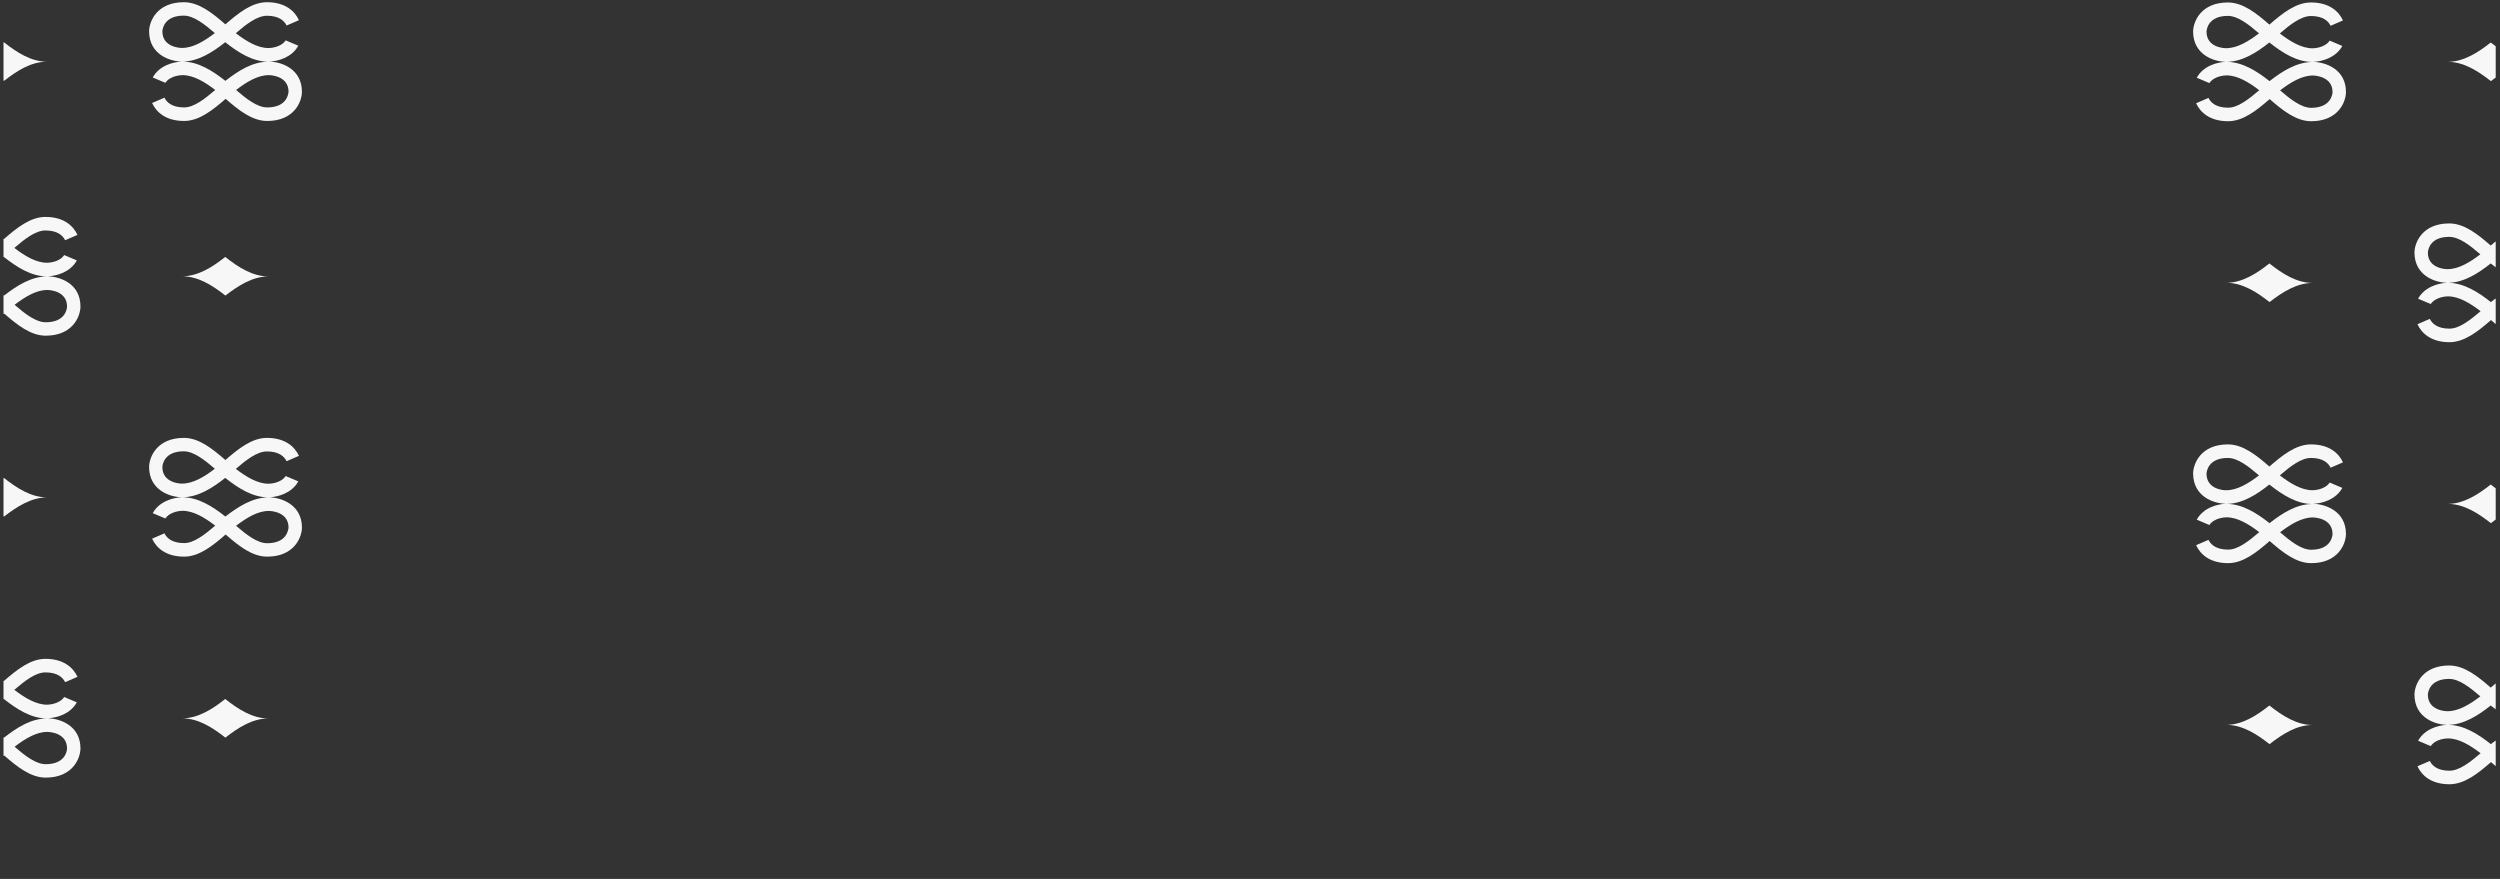 <?xml version="1.0" encoding="utf-8"?>
<!-- Generator: Adobe Illustrator 24.2.0, SVG Export Plug-In . SVG Version: 6.00 Build 0)  -->
<svg version="1.1" id="Слой_1" xmlns="http://www.w3.org/2000/svg" xmlns:xlink="http://www.w3.org/1999/xlink" x="0px" y="0px"
	 viewBox="0 0 1920 675" style="enable-background:new 0 0 1920 675;" xml:space="preserve">
<rect x="0" y="0" width="1920" height="675" fill="#333333" stroke="none"/>
<style type="text/css">
	.st0{clip-path:url(#SVGID_2_);}
	.st1{fill:#F7F7F7;}
	.st2{clip-path:url(#SVGID_4_);}
</style>
<g>
	<g>
		<defs>
			<rect id="SVGID_1_" x="2.7" y="-23.5" width="1914" height="813.5"/>
		</defs>
		<clipPath id="SVGID_2_">
			<use xlink:href="#SVGID_1_"  style="overflow:visible;"/>
		</clipPath>
		<g class="st0">
			<g>
				<g>
					<path class="st1" d="M-983.5,212.2c6.7-0.2,17.4-3.1,22.4-12.2c-3.2-1.3-6.6-2.8-9.7-4.1c-3.8,5.6-12.1,5.9-13.2,5.9
						c-8.4,0-17-5.2-25.1-11.4c8.2-7,16.4-13.4,23.9-13.4c9.4,0,13.4,4,15.1,7.5l9.5-4.1c-3.2-6.9-10.4-13.8-24.6-13.8
						c-11.6,0-22,8.4-31.9,17c-10-8.7-20.3-17-31.9-17c-20.5,0-26.5,14.4-26.7,22.2c0,18.2,16.3,23.3,25.2,23.4
						c-6.7,0.2-17.4,3.1-22.4,12.2c3.2,1.3,6.6,2.8,9.7,4.1c3.8-5.6,12.1-5.9,13.2-5.9c8.4,0,17,5.2,25.1,11.4
						c-8.2,7-16.4,13.4-23.9,13.4c-9.4,0-13.4-4-15.1-7.5l-9.5,4.1c3.2,6.9,10.4,13.8,24.6,13.8c11.6,0,22-8.4,31.9-17
						c10,8.7,20.3,17,31.9,17c20.5,0,26.5-14.4,26.7-22.2C-958.2,217.4-974.6,212.4-983.5,212.2z M-1065.4,189
						c0.1-2,1.5-12.1,16.4-12.1c7.5,0,15.8,6.4,23.9,13.4c-8.1,6.2-16.7,11.4-25.1,11.4C-1051.8,201.8-1065.4,201.2-1065.4,189z
						 M-1017,227C-1017,227-1017.1,227-1017,227L-1017,227c-9.9-7.8-20.8-14.7-32.8-14.8c12-0.2,22.9-7.1,32.7-14.9
						c0,0,0.1,0,0.1,0.1c0,0,0,0,0.1,0.1l0,0c9.9,7.8,20.7,14.7,32.8,14.8C-996.2,212.4-1007.1,219.3-1017,227
						C-1017,227.1-1017,227-1017,227z M-985,247.5c-7.5,0-15.8-6.4-23.9-13.4c8.1-6.2,16.7-11.4,25.1-11.4c1.6,0,15.2,0.6,15.2,12.8
						C-968.7,237.4-970.1,247.5-985,247.5z"/>
					<path class="st1" d="M-847,227L-847,227L-847,227c-9.9-7.8-20.8-14.7-32.8-14.8c12-0.2,22.9-7.1,32.7-14.9c0,0,0.1,0,0.1,0.1
						c0,0,0,0,0.1,0.1l0,0c9.9,7.8,20.7,14.7,32.8,14.8C-826.2,212.4-837,219.3-847,227C-846.9,227.1-847,227-847,227z"/>
					<path class="st1" d="M-643.5,212.2c6.7-0.2,17.4-3.1,22.4-12.2c-3.2-1.3-6.6-2.8-9.7-4.1c-3.8,5.6-12.1,5.9-13.2,5.9
						c-8.4,0-17-5.2-25.1-11.4c8.1-7,16.4-13.4,23.9-13.4c9.4,0,13.4,4,15.1,7.5l9.5-4.1c-3.2-6.9-10.4-13.8-24.6-13.8
						c-11.6,0-22,8.4-31.9,17c-10-8.7-20.3-17-31.9-17c-20.5,0-26.5,14.4-26.7,22.2c0,18.2,16.3,23.3,25.2,23.4
						c-6.7,0.2-17.4,3.1-22.4,12.2c3.2,1.3,6.6,2.8,9.7,4.1c3.8-5.6,12.1-5.9,13.2-5.9c8.4,0,17,5.2,25.1,11.4
						c-8.2,7-16.4,13.4-23.9,13.4c-9.4,0-13.4-4-15.1-7.5l-9.5,4.1c3.2,6.9,10.4,13.8,24.6,13.8c11.6,0,22-8.4,31.9-17
						c10,8.7,20.3,17,31.9,17c20.5,0,26.5-14.4,26.7-22.2C-618.2,217.4-634.5,212.4-643.5,212.2z M-725.4,189
						c0.1-2,1.5-12.1,16.4-12.1c7.5,0,15.8,6.4,23.9,13.4c-8.1,6.2-16.7,11.4-25.1,11.4C-711.7,201.8-725.4,201.2-725.4,189z
						 M-677,227L-677,227L-677,227c-9.9-7.8-20.8-14.7-32.8-14.8c12-0.2,22.9-7.1,32.7-14.9c0,0,0.1,0,0.1,0.1c0,0,0,0,0.1,0.1l0,0
						c9.9,7.8,20.7,14.7,32.8,14.8C-656.2,212.4-667,219.3-677,227C-676.9,227.1-676.9,227-677,227z M-645,247.5
						c-7.5,0-15.8-6.4-23.9-13.4c8.1-6.2,16.7-11.4,25.1-11.4c1.6,0,15.2,0.6,15.2,12.8C-628.7,237.4-630,247.5-645,247.5z"/>
					<path class="st1" d="M-506.9,227C-507,227-507,227-506.9,227L-506.9,227c-9.9-7.8-20.8-14.7-32.8-14.8
						c12-0.2,22.9-7.1,32.7-14.9c0,0,0.1,0,0.1,0.1c0,0,0,0,0.1,0.1l0,0c9.9,7.8,20.7,14.7,32.8,14.8
						C-486.1,212.4-497,219.3-506.9,227C-506.9,227.1-506.9,227-506.9,227z"/>
					<path class="st1" d="M-303.4,212.2c6.7-0.2,17.4-3.1,22.4-12.2c-3.2-1.3-6.6-2.8-9.7-4.1c-3.8,5.6-12.1,5.9-13.2,5.9
						c-8.4,0-17-5.2-25.1-11.4c8.1-7,16.4-13.4,23.9-13.4c9.4,0,13.4,4,15.1,7.5l9.5-4.1c-3.2-6.9-10.4-13.8-24.6-13.8
						c-11.6,0-22,8.4-31.9,17c-10-8.7-20.3-17-31.9-17c-20.5,0-26.5,14.4-26.7,22.2c0,18.2,16.3,23.3,25.2,23.4
						c-6.7,0.2-17.4,3.1-22.4,12.2c3.2,1.3,6.6,2.8,9.7,4.1c3.8-5.6,12.1-5.9,13.2-5.9c8.4,0,17,5.2,25.1,11.4
						c-8.2,7-16.4,13.4-23.9,13.4c-9.4,0-13.4-4-15.1-7.5l-9.5,4.1c3.2,6.9,10.4,13.8,24.6,13.8c11.6,0,22-8.4,31.9-17
						c10,8.7,20.3,17,31.9,17c20.5,0,26.5-14.4,26.7-22.2C-278.2,217.4-294.5,212.4-303.4,212.2z M-385.3,189
						c0.1-2,1.5-12.1,16.4-12.1c7.5,0,15.8,6.4,23.9,13.4c-8.1,6.2-16.7,11.4-25.1,11.4C-371.7,201.8-385.3,201.2-385.3,189z
						 M-336.9,227C-336.9,227-337,227-336.9,227L-336.9,227c-9.9-7.8-20.8-14.7-32.8-14.8c12-0.2,22.9-7.1,32.7-14.9
						c0,0,0.1,0,0.1,0.1c0,0,0,0,0.1,0.1l0,0c9.9,7.8,20.7,14.7,32.8,14.8C-316.1,212.4-327,219.3-336.9,227
						C-336.9,227.1-336.9,227-336.9,227z M-304.9,247.5c-7.5,0-15.8-6.4-23.9-13.4c8.1-6.2,16.7-11.4,25.1-11.4
						c1.6,0,15.2,0.6,15.2,12.8C-288.7,237.4-290,247.5-304.9,247.5z"/>
					<path class="st1" d="M-166.9,227L-166.9,227L-166.9,227c-9.9-7.8-20.8-14.7-32.8-14.8c12-0.2,22.9-7.1,32.7-14.9
						c0,0,0.1,0,0.1,0.1c0,0,0,0,0.1,0.1l0,0c9.9,7.8,20.7,14.7,32.8,14.8C-146.1,212.4-157,219.3-166.9,227
						C-166.8,227.1-166.9,227-166.9,227z"/>
					<path class="st1" d="M36.6,212.2C43.3,212,54,209.1,59,200c-3.2-1.3-6.6-2.8-9.7-4.1c-3.8,5.6-12.1,5.9-13.2,5.9
						c-8.4,0-17-5.2-25.1-11.4c8.1-7,16.4-13.4,23.9-13.4c9.4,0,13.4,4,15.1,7.5l9.5-4.1c-3.2-6.9-10.4-13.8-24.6-13.8
						c-11.6,0-22,8.4-31.9,17c-10-8.7-20.3-17-31.9-17c-20.5,0-26.5,14.4-26.7,22.2c0,18.2,16.3,23.3,25.2,23.4
						c-6.7,0.2-17.4,3.1-22.4,12.2c3.2,1.3,6.6,2.8,9.7,4.1c3.8-5.6,12.1-5.9,13.2-5.9c8.4,0,17,5.2,25.1,11.4
						c-8.2,7-16.4,13.4-23.9,13.4c-9.4,0-13.4-4-15.1-7.5l-9.5,4.1c3.2,6.9,10.4,13.8,24.6,13.8c11.6,0,22-8.4,31.9-17
						c10,8.7,20.3,17,31.9,17c20.5,0,26.5-14.4,26.7-22.2C61.9,217.4,45.6,212.4,36.6,212.2z M-45.3,189c0.1-2,1.5-12.1,16.4-12.1
						c7.5,0,15.8,6.4,23.9,13.4c-8.1,6.2-16.7,11.4-25.1,11.4C-31.6,201.8-45.3,201.2-45.3,189z M3.1,227L3.1,227L3.1,227
						c-9.9-7.8-20.8-14.7-32.8-14.8c12-0.2,22.9-7.1,32.7-14.9c0,0,0.1,0,0.1,0.1c0,0,0,0,0.1,0.1l0,0c9.9,7.8,20.7,14.7,32.8,14.8
						C23.9,212.4,13.1,219.3,3.1,227C3.2,227.1,3.1,227,3.1,227z M35.1,247.5c-7.5,0-15.8-6.4-23.9-13.4
						c8.1-6.2,16.7-11.4,25.1-11.4c1.6,0,15.2,0.6,15.2,12.8C51.4,237.4,50.1,247.5,35.1,247.5z"/>
					<path class="st1" d="M173.1,227L173.1,227L173.1,227c-9.9-7.8-20.8-14.7-32.8-14.8c12-0.2,22.9-7.1,32.7-14.9
						c0,0,0.1,0,0.1,0.1c0,0,0,0,0.1,0.1l0,0c9.9,7.8,20.7,14.7,32.8,14.8C193.9,212.4,183.1,219.3,173.1,227
						C173.2,227.1,173.2,227,173.1,227z"/>
				</g>
				<g>
					<path class="st1" d="M-1017,396.7C-1017,396.7-1017.1,396.7-1017,396.7L-1017,396.7c-9.9-7.8-20.8-14.7-32.8-14.8
						c12-0.2,22.9-7.1,32.7-14.9c0,0,0.1,0,0.1,0.1c0,0,0,0,0.1,0.1l0,0c9.9,7.8,20.7,14.7,32.8,14.8
						C-996.2,382.1-1007.1,389-1017,396.7C-1017,396.8-1017,396.8-1017,396.7z"/>
					<path class="st1" d="M-813.5,381.9c6.7-0.2,17.4-3.1,22.4-12.2c-3.2-1.3-6.6-2.8-9.7-4.1c-3.8,5.6-12.1,5.9-13.2,5.9
						c-8.4,0-17-5.2-25.1-11.4c8.2-7,16.4-13.4,23.9-13.4c9.4,0,13.4,4,15.1,7.5l9.5-4.1c-3.2-6.9-10.4-13.8-24.6-13.8
						c-11.6,0-22,8.4-31.9,17c-10-8.7-20.3-17-31.9-17c-20.5,0-26.5,14.4-26.7,22.2c0,18.2,16.3,23.3,25.2,23.4
						c-6.7,0.2-17.4,3.1-22.4,12.2c3.2,1.3,6.6,2.8,9.7,4.1c3.8-5.6,12.1-5.9,13.2-5.9c8.4,0,17,5.2,25.1,11.4
						c-8.2,7-16.4,13.4-23.9,13.4c-9.4,0-13.4-4-15.1-7.5l-9.5,4.1c3.2,6.9,10.4,13.8,24.6,13.8c11.6,0,22-8.4,31.9-17
						c10,8.7,20.3,17,31.9,17c20.5,0,26.5-14.4,26.7-22.2C-788.2,387.2-804.5,382.1-813.5,381.9z M-895.4,358.7
						c0.1-2,1.5-12.1,16.4-12.1c7.5,0,15.8,6.4,23.9,13.4c-8.1,6.2-16.7,11.4-25.1,11.4C-881.7,371.5-895.4,370.9-895.4,358.7z
						 M-847,396.7L-847,396.7L-847,396.7c-9.9-7.8-20.8-14.7-32.8-14.8c12-0.2,22.9-7.1,32.7-14.9c0,0,0.1,0,0.1,0.1
						c0,0,0,0,0.1,0.1l0,0c9.9,7.8,20.7,14.7,32.8,14.8C-826.2,382.1-837,389-847,396.7C-846.9,396.8-847,396.8-847,396.7z
						 M-815,417.2c-7.5,0-15.8-6.4-23.9-13.4c8.1-6.2,16.7-11.4,25.1-11.4c1.6,0,15.2,0.6,15.2,12.8
						C-798.7,407.1-800.1,417.2-815,417.2z"/>
					<path class="st1" d="M-677,396.7L-677,396.7L-677,396.7c-9.9-7.8-20.8-14.7-32.8-14.8c12-0.2,22.9-7.1,32.7-14.9
						c0,0,0.1,0,0.1,0.1c0,0,0,0,0.1,0.1l0,0c9.9,7.8,20.7,14.7,32.8,14.8C-656.2,382.1-667,389-677,396.7
						C-676.9,396.8-676.9,396.8-677,396.7z"/>
					<path class="st1" d="M-473.4,381.9c6.7-0.2,17.4-3.1,22.4-12.2c-3.2-1.3-6.6-2.8-9.7-4.1c-3.8,5.6-12.1,5.9-13.2,5.9
						c-8.4,0-17-5.2-25.1-11.4c8.1-7,16.4-13.4,23.9-13.4c9.4,0,13.4,4,15.1,7.5l9.5-4.1c-3.2-6.9-10.4-13.8-24.6-13.8
						c-11.6,0-22,8.4-31.9,17c-10-8.7-20.3-17-31.9-17c-20.5,0-26.5,14.4-26.7,22.2c0,18.2,16.3,23.3,25.2,23.4
						c-6.7,0.2-17.4,3.1-22.4,12.2c3.2,1.3,6.6,2.8,9.7,4.1c3.8-5.6,12.1-5.9,13.2-5.9c8.4,0,17,5.2,25.1,11.4
						c-8.2,7-16.4,13.4-23.9,13.4c-9.4,0-13.4-4-15.1-7.5l-9.5,4.1c3.2,6.9,10.4,13.8,24.6,13.8c11.6,0,22-8.4,31.9-17
						c10,8.7,20.3,17,31.9,17c20.5,0,26.5-14.4,26.7-22.2C-448.2,387.2-464.5,382.1-473.4,381.9z M-555.4,358.7
						c0.1-2,1.5-12.1,16.4-12.1c7.5,0,15.8,6.4,23.9,13.4c-8.1,6.2-16.7,11.4-25.1,11.4C-541.7,371.5-555.4,370.9-555.4,358.7z
						 M-507,396.7L-507,396.7L-507,396.7c-9.9-7.8-20.8-14.7-32.8-14.8c12-0.2,22.9-7.1,32.7-14.9c0,0,0.1,0,0.1,0.1
						c0,0,0,0,0.1,0.1l0,0c9.9,7.8,20.7,14.7,32.8,14.8C-486.1,382.1-497,389-507,396.7C-506.9,396.8-506.9,396.8-507,396.7z
						 M-474.9,417.2c-7.5,0-15.8-6.4-23.9-13.4c8.1-6.2,16.7-11.4,25.1-11.4c1.6,0,15.2,0.6,15.2,12.8
						C-458.7,407.1-460,417.2-474.9,417.2z"/>
					<path class="st1" d="M-336.9,396.7C-337,396.7-337,396.7-336.9,396.7L-336.9,396.7c-9.9-7.8-20.8-14.7-32.8-14.8
						c12-0.2,22.9-7.1,32.7-14.9c0,0,0.1,0,0.1,0.1c0,0,0,0,0.1,0.1l0,0c9.9,7.8,20.7,14.7,32.8,14.8
						C-316.1,382.1-327,389-336.9,396.7C-336.9,396.8-336.9,396.8-336.9,396.7z"/>
					<path class="st1" d="M-133.4,381.9c6.7-0.2,17.4-3.1,22.4-12.2c-3.2-1.3-6.6-2.8-9.7-4.1c-3.8,5.6-12.1,5.9-13.2,5.9
						c-8.4,0-17-5.2-25.1-11.4c8.1-7,16.4-13.4,23.9-13.4c9.4,0,13.4,4,15.1,7.5l9.5-4.1c-3.2-6.9-10.4-13.8-24.6-13.8
						c-11.6,0-22,8.4-31.9,17c-10-8.7-20.3-17-31.9-17c-20.5,0-26.5,14.4-26.7,22.2c0,18.2,16.3,23.3,25.2,23.4
						c-6.7,0.2-17.4,3.1-22.4,12.2c3.2,1.3,6.6,2.8,9.7,4.1c3.8-5.6,12.1-5.9,13.2-5.9c8.4,0,17,5.2,25.1,11.4
						c-8.2,7-16.4,13.4-23.9,13.4c-9.4,0-13.4-4-15.1-7.5l-9.5,4.1c3.2,6.9,10.4,13.8,24.6,13.8c11.6,0,22-8.4,31.9-17
						c10,8.7,20.3,17,31.9,17c20.5,0,26.5-14.4,26.7-22.2C-108.1,387.2-124.5,382.1-133.4,381.9z M-215.3,358.7
						c0.1-2,1.5-12.1,16.4-12.1c7.5,0,15.8,6.4,23.9,13.4c-8.1,6.2-16.7,11.4-25.1,11.4C-201.6,371.5-215.3,370.9-215.3,358.7z
						 M-166.9,396.7L-166.9,396.7L-166.9,396.7c-9.9-7.8-20.8-14.7-32.8-14.8c12-0.2,22.9-7.1,32.7-14.9c0,0,0.1,0,0.1,0.1
						c0,0,0,0,0.1,0.1l0,0c9.9,7.8,20.7,14.7,32.8,14.8C-146.1,382.1-157,389-166.9,396.7C-166.9,396.8-166.9,396.8-166.9,396.7z
						 M-134.9,417.2c-7.5,0-15.8-6.4-23.9-13.4c8.1-6.2,16.7-11.4,25.1-11.4c1.6,0,15.2,0.6,15.2,12.8
						C-118.6,407.1-120,417.2-134.9,417.2z"/>
					<path class="st1" d="M3.1,396.7L3.1,396.7L3.1,396.7c-9.9-7.8-20.8-14.7-32.8-14.8c12-0.2,22.9-7.1,32.7-14.9
						c0,0,0.1,0,0.1,0.1c0,0,0,0,0.1,0.1l0,0C13.1,375,23.9,381.9,36,382C23.9,382.1,13.1,389,3.1,396.7
						C3.2,396.8,3.1,396.8,3.1,396.7z"/>
					<path class="st1" d="M206.7,381.9c6.7-0.2,17.4-3.1,22.4-12.2c-3.2-1.3-6.6-2.8-9.7-4.1c-3.8,5.6-12.1,5.9-13.2,5.9
						c-8.4,0-17-5.2-25.1-11.4c8.1-7,16.4-13.4,23.9-13.4c9.4,0,13.4,4,15.1,7.5l9.5-4.1c-3.2-6.9-10.4-13.8-24.6-13.8
						c-11.6,0-22,8.4-31.9,17c-10-8.7-20.3-17-31.9-17c-20.5,0-26.5,14.4-26.7,22.2c0,18.2,16.3,23.3,25.2,23.4
						c-6.7,0.2-17.4,3.1-22.4,12.2c3.2,1.3,6.6,2.8,9.7,4.1c3.8-5.6,12.1-5.9,13.2-5.9c8.4,0,17,5.2,25.1,11.4
						c-8.2,7-16.4,13.4-23.9,13.4c-9.4,0-13.4-4-15.1-7.5l-9.5,4.1c3.2,6.9,10.4,13.8,24.6,13.8c11.6,0,22-8.4,31.9-17
						c10,8.7,20.3,17,31.9,17c20.5,0,26.5-14.4,26.7-22.2C231.9,387.2,215.6,382.1,206.7,381.9z M124.7,358.7
						c0.1-2,1.5-12.1,16.4-12.1c7.5,0,15.8,6.4,23.9,13.4c-8.1,6.2-16.7,11.4-25.1,11.4C138.4,371.5,124.7,370.9,124.7,358.7z
						 M173.1,396.7L173.1,396.7L173.1,396.7c-9.9-7.8-20.8-14.7-32.8-14.8c12-0.2,22.9-7.1,32.7-14.9c0,0,0.1,0,0.1,0.1
						c0,0,0,0,0.1,0.1l0,0c9.9,7.8,20.7,14.7,32.8,14.8C193.9,382.1,183.1,389,173.1,396.7C173.2,396.8,173.2,396.8,173.1,396.7z
						 M205.2,417.2c-7.5,0-15.8-6.4-23.9-13.4c8.1-6.2,16.7-11.4,25.1-11.4c1.6,0,15.2,0.6,15.2,12.8
						C221.4,407.1,220.1,417.2,205.2,417.2z"/>
				</g>
				<g>
					<path class="st1" d="M-983.5,551.6c6.7-0.2,17.4-3.1,22.4-12.2c-3.2-1.3-6.6-2.8-9.7-4.1c-3.8,5.6-12.1,5.9-13.2,5.9
						c-8.4,0-17-5.2-25.1-11.4c8.2-7,16.4-13.4,23.9-13.4c9.4,0,13.4,4,15.1,7.5l9.5-4.1c-3.2-6.9-10.4-13.8-24.6-13.8
						c-11.6,0-22,8.4-31.9,17c-10-8.7-20.3-17-31.9-17c-20.5,0-26.5,14.4-26.7,22.2c0,18.2,16.3,23.3,25.2,23.4
						c-6.7,0.2-17.4,3.1-22.4,12.2c3.2,1.3,6.6,2.8,9.7,4.1c3.8-5.6,12.1-5.9,13.2-5.9c8.4,0,17,5.2,25.1,11.4
						c-8.2,7-16.4,13.4-23.9,13.4c-9.4,0-13.4-4-15.1-7.5l-9.5,4.1c3.2,6.9,10.4,13.8,24.6,13.8c11.6,0,22-8.4,31.9-17
						c10,8.7,20.3,17,31.9,17c20.5,0,26.5-14.4,26.7-22.2C-958.2,556.9-974.6,551.8-983.5,551.6z M-1065.4,528.5
						c0.1-2,1.5-12.1,16.4-12.1c7.5,0,15.8,6.4,23.9,13.4c-8.1,6.2-16.7,11.4-25.1,11.4C-1051.8,541.3-1065.4,540.7-1065.4,528.5z
						 M-1017,566.5C-1017,566.4-1017.1,566.4-1017,566.5L-1017,566.5c-9.9-7.8-20.8-14.7-32.8-14.8c12-0.2,22.9-7.1,32.7-14.9
						c0,0,0.1,0,0.1,0.1c0,0,0,0,0.1,0.1l0,0c9.9,7.8,20.7,14.7,32.8,14.8C-996.2,551.8-1007.1,558.7-1017,566.5L-1017,566.5z
						 M-985,586.9c-7.5,0-15.8-6.4-23.9-13.4c8.1-6.2,16.7-11.4,25.1-11.4c1.6,0,15.2,0.6,15.2,12.8
						C-968.7,576.8-970.1,586.9-985,586.9z"/>
					<path class="st1" d="M-847,566.5C-847,566.4-847,566.4-847,566.5L-847,566.5c-9.9-7.8-20.8-14.7-32.8-14.8
						c12-0.2,22.9-7.1,32.7-14.9c0,0,0.1,0,0.1,0.1c0,0,0,0,0.1,0.1l0,0c9.9,7.8,20.7,14.7,32.8,14.8
						C-826.2,551.8-837,558.7-847,566.5C-846.9,566.5-847,566.5-847,566.5z"/>
					<path class="st1" d="M-643.5,551.6c6.7-0.2,17.4-3.1,22.4-12.2c-3.2-1.3-6.6-2.8-9.7-4.1c-3.8,5.6-12.1,5.9-13.2,5.9
						c-8.4,0-17-5.2-25.1-11.4c8.1-7,16.4-13.4,23.9-13.4c9.4,0,13.4,4,15.1,7.5l9.5-4.1c-3.2-6.9-10.4-13.8-24.6-13.8
						c-11.6,0-22,8.4-31.9,17c-10-8.7-20.3-17-31.9-17c-20.5,0-26.5,14.4-26.7,22.2c0,18.2,16.3,23.3,25.2,23.4
						c-6.7,0.2-17.4,3.1-22.4,12.2c3.2,1.3,6.6,2.8,9.7,4.1c3.8-5.6,12.1-5.9,13.2-5.9c8.4,0,17,5.2,25.1,11.4
						c-8.2,7-16.4,13.4-23.9,13.4c-9.4,0-13.4-4-15.1-7.5l-9.5,4.1c3.2,6.9,10.4,13.8,24.6,13.8c11.6,0,22-8.4,31.9-17
						c10,8.7,20.3,17,31.9,17c20.5,0,26.5-14.4,26.7-22.2C-618.2,556.9-634.5,551.8-643.5,551.6z M-725.4,528.5
						c0.1-2,1.5-12.1,16.4-12.1c7.5,0,15.8,6.4,23.9,13.4c-8.1,6.2-16.7,11.4-25.1,11.4C-711.7,541.3-725.4,540.7-725.4,528.5z
						 M-677,566.5C-677,566.4-677,566.4-677,566.5L-677,566.5c-9.9-7.8-20.8-14.7-32.8-14.8c12-0.2,22.9-7.1,32.7-14.9
						c0,0,0.1,0,0.1,0.1c0,0,0,0,0.1,0.1l0,0c9.9,7.8,20.7,14.7,32.8,14.8C-656.2,551.8-667,558.7-677,566.5
						C-676.9,566.5-676.9,566.5-677,566.5z M-645,586.9c-7.5,0-15.8-6.4-23.9-13.4c8.1-6.2,16.7-11.4,25.1-11.4
						c1.6,0,15.2,0.6,15.2,12.8C-628.7,576.8-630,586.9-645,586.9z"/>
					<path class="st1" d="M-506.9,566.5C-507,566.4-507,566.4-506.9,566.5L-506.9,566.5c-9.9-7.8-20.8-14.7-32.8-14.8
						c12-0.2,22.9-7.1,32.7-14.9c0,0,0.1,0,0.1,0.1c0,0,0,0,0.1,0.1l0,0c9.9,7.8,20.7,14.7,32.8,14.8
						C-486.1,551.8-497,558.7-506.9,566.5L-506.9,566.5z"/>
					<path class="st1" d="M-303.4,551.6c6.7-0.2,17.4-3.1,22.4-12.2c-3.2-1.3-6.6-2.8-9.7-4.1c-3.8,5.6-12.1,5.9-13.2,5.9
						c-8.4,0-17-5.2-25.1-11.4c8.1-7,16.4-13.4,23.9-13.4c9.4,0,13.4,4,15.1,7.5l9.5-4.1c-3.2-6.9-10.4-13.8-24.6-13.8
						c-11.6,0-22,8.4-31.9,17c-10-8.7-20.3-17-31.9-17c-20.5,0-26.5,14.4-26.7,22.2c0,18.2,16.3,23.3,25.2,23.4
						c-6.7,0.2-17.4,3.1-22.4,12.2c3.2,1.3,6.6,2.8,9.7,4.1c3.8-5.6,12.1-5.9,13.2-5.9c8.4,0,17,5.2,25.1,11.4
						c-8.2,7-16.4,13.4-23.9,13.4c-9.4,0-13.4-4-15.1-7.5l-9.5,4.1c3.2,6.9,10.4,13.8,24.6,13.8c11.6,0,22-8.4,31.9-17
						c10,8.7,20.3,17,31.9,17c20.5,0,26.5-14.4,26.7-22.2C-278.2,556.9-294.5,551.8-303.4,551.6z M-385.3,528.5
						c0.1-2,1.5-12.1,16.4-12.1c7.5,0,15.8,6.4,23.9,13.4c-8.1,6.2-16.7,11.4-25.1,11.4C-371.7,541.3-385.3,540.7-385.3,528.5z
						 M-336.9,566.5C-336.9,566.4-337,566.4-336.9,566.5L-336.9,566.5c-9.9-7.8-20.8-14.7-32.8-14.8c12-0.2,22.9-7.1,32.7-14.9
						c0,0,0.1,0,0.1,0.1c0,0,0,0,0.1,0.1l0,0c9.9,7.8,20.7,14.7,32.8,14.8C-316.1,551.8-327,558.7-336.9,566.5L-336.9,566.5z
						 M-304.9,586.9c-7.5,0-15.8-6.4-23.9-13.4c8.1-6.2,16.7-11.4,25.1-11.4c1.6,0,15.2,0.6,15.2,12.8
						C-288.7,576.8-290,586.9-304.9,586.9z"/>
					<path class="st1" d="M-166.9,566.5C-166.9,566.4-166.9,566.4-166.9,566.5L-166.9,566.5c-9.9-7.8-20.8-14.7-32.8-14.8
						c12-0.2,22.9-7.1,32.7-14.9c0,0,0.1,0,0.1,0.1c0,0,0,0,0.1,0.1l0,0c9.9,7.8,20.7,14.7,32.8,14.8
						C-146.1,551.8-157,558.7-166.9,566.5C-166.8,566.5-166.9,566.5-166.9,566.5z"/>
					<path class="st1" d="M36.6,551.6c6.7-0.2,17.4-3.1,22.4-12.2c-3.2-1.3-6.6-2.8-9.7-4.1c-3.8,5.6-12.1,5.9-13.2,5.9
						c-8.4,0-17-5.2-25.1-11.4c8.1-7,16.4-13.4,23.9-13.4c9.4,0,13.4,4,15.1,7.5l9.5-4.1c-3.2-6.9-10.4-13.8-24.6-13.8
						c-11.6,0-22,8.4-31.9,17c-10-8.7-20.3-17-31.9-17c-20.5,0-26.5,14.4-26.7,22.2c0,18.2,16.3,23.3,25.2,23.4
						c-6.7,0.2-17.4,3.1-22.4,12.2c3.2,1.3,6.6,2.8,9.7,4.1c3.8-5.6,12.1-5.9,13.2-5.9c8.4,0,17,5.2,25.1,11.4
						c-8.2,7-16.4,13.4-23.9,13.4c-9.4,0-13.4-4-15.1-7.5l-9.5,4.1c3.2,6.9,10.4,13.8,24.6,13.8c11.6,0,22-8.4,31.9-17
						c10,8.7,20.3,17,31.9,17c20.5,0,26.5-14.4,26.7-22.2C61.9,556.9,45.6,551.8,36.6,551.6z M-45.3,528.5c0.1-2,1.5-12.1,16.4-12.1
						c7.5,0,15.8,6.4,23.9,13.4c-8.1,6.2-16.7,11.4-25.1,11.4C-31.6,541.3-45.3,540.7-45.3,528.5z M3.1,566.5
						C3.1,566.4,3.1,566.4,3.1,566.5L3.1,566.5c-9.9-7.8-20.8-14.7-32.8-14.8c12-0.2,22.9-7.1,32.7-14.9c0,0,0.1,0,0.1,0.1
						c0,0,0,0,0.1,0.1l0,0c9.9,7.8,20.7,14.7,32.8,14.8C23.9,551.8,13.1,558.7,3.1,566.5C3.2,566.5,3.1,566.5,3.1,566.5z
						 M35.1,586.9c-7.5,0-15.8-6.4-23.9-13.4c8.1-6.2,16.7-11.4,25.1-11.4c1.6,0,15.2,0.6,15.2,12.8
						C51.4,576.8,50.1,586.9,35.1,586.9z"/>
					<path class="st1" d="M173.1,566.5C173.1,566.4,173.1,566.4,173.1,566.5L173.1,566.5c-9.9-7.8-20.8-14.7-32.8-14.8
						c12-0.2,22.9-7.1,32.7-14.9c0,0,0.1,0,0.1,0.1c0,0,0,0,0.1,0.1l0,0c9.9,7.8,20.7,14.7,32.8,14.8
						C193.9,551.8,183.1,558.7,173.1,566.5C173.2,566.5,173.2,566.5,173.1,566.5z"/>
				</g>
			</g>
			<g>
				<g>
					<path class="st1" d="M-983.5-461.9c6.7-0.2,17.4-3.1,22.4-12.2c-3.2-1.3-6.6-2.8-9.7-4.1c-3.8,5.6-12.1,5.9-13.2,5.9
						c-8.4,0-17-5.2-25.1-11.4c8.2-7,16.4-13.4,23.9-13.4c9.4,0,13.4,4,15.1,7.5l9.5-4.1c-3.2-6.9-10.4-13.8-24.6-13.8
						c-11.6,0-22,8.4-31.9,17c-10-8.7-20.3-17-31.9-17c-20.5,0-26.5,14.4-26.7,22.2c0,18.2,16.3,23.3,25.2,23.4
						c-6.7,0.2-17.4,3.1-22.4,12.2c3.2,1.3,6.6,2.8,9.7,4.1c3.8-5.6,12.1-5.9,13.2-5.9c8.4,0,17,5.2,25.1,11.4
						c-8.2,7-16.4,13.4-23.9,13.4c-9.4,0-13.4-4-15.1-7.5l-9.5,4.1c3.2,6.9,10.4,13.8,24.6,13.8c11.6,0,22-8.4,31.9-17
						c10,8.7,20.3,17,31.9,17c20.5,0,26.5-14.4,26.7-22.2C-958.2-456.7-974.6-461.7-983.5-461.9z M-1065.4-485.1
						c0.1-2,1.5-12.1,16.4-12.1c7.5,0,15.8,6.4,23.9,13.4c-8.1,6.2-16.7,11.4-25.1,11.4C-1051.8-472.3-1065.4-472.9-1065.4-485.1z
						 M-1017-447.1C-1017-447.1-1017.1-447.1-1017-447.1L-1017-447.1c-9.9-7.8-20.8-14.7-32.8-14.8c12-0.2,22.9-7.1,32.7-14.9
						c0,0,0.1,0,0.1,0.1c0,0,0,0,0.1,0.1l0,0c9.9,7.8,20.7,14.7,32.8,14.8C-996.2-461.7-1007.1-454.8-1017-447.1L-1017-447.1z
						 M-985-426.6c-7.5,0-15.8-6.4-23.9-13.4c8.1-6.2,16.7-11.4,25.1-11.4c1.6,0,15.2,0.6,15.2,12.8
						C-968.7-436.7-970.1-426.6-985-426.6z"/>
					<path class="st1" d="M-847-447.1L-847-447.1L-847-447.1c-9.9-7.8-20.8-14.7-32.8-14.8c12-0.2,22.9-7.1,32.7-14.9
						c0,0,0.1,0,0.1,0.1c0,0,0,0,0.1,0.1l0,0c9.9,7.8,20.7,14.7,32.8,14.8C-826.2-461.7-837-454.8-847-447.1
						C-846.9-447.1-847-447.1-847-447.1z"/>
					<path class="st1" d="M-643.5-461.9c6.7-0.2,17.4-3.1,22.4-12.2c-3.2-1.3-6.6-2.8-9.7-4.1c-3.8,5.6-12.1,5.9-13.2,5.9
						c-8.4,0-17-5.2-25.1-11.4c8.1-7,16.4-13.4,23.9-13.4c9.4,0,13.4,4,15.1,7.5l9.5-4.1c-3.2-6.9-10.4-13.8-24.6-13.8
						c-11.6,0-22,8.4-31.9,17c-10-8.7-20.3-17-31.9-17c-20.5,0-26.5,14.4-26.7,22.2c0,18.2,16.3,23.3,25.2,23.4
						c-6.7,0.2-17.4,3.1-22.4,12.2c3.2,1.3,6.6,2.8,9.7,4.1c3.8-5.6,12.1-5.9,13.2-5.9c8.4,0,17,5.2,25.1,11.4
						c-8.2,7-16.4,13.4-23.9,13.4c-9.4,0-13.4-4-15.1-7.5l-9.5,4.1c3.2,6.9,10.4,13.8,24.6,13.8c11.6,0,22-8.4,31.9-17
						c10,8.7,20.3,17,31.9,17c20.5,0,26.5-14.4,26.7-22.2C-618.2-456.7-634.5-461.7-643.5-461.9z M-725.4-485.1
						c0.1-2,1.5-12.1,16.4-12.1c7.5,0,15.8,6.4,23.9,13.4c-8.1,6.2-16.7,11.4-25.1,11.4C-711.7-472.3-725.4-472.9-725.4-485.1z
						 M-677-447.1L-677-447.1L-677-447.1c-9.9-7.8-20.8-14.7-32.8-14.8c12-0.2,22.9-7.1,32.7-14.9c0,0,0.1,0,0.1,0.1
						c0,0,0,0,0.1,0.1l0,0c9.9,7.8,20.7,14.7,32.8,14.8C-656.2-461.7-667-454.8-677-447.1C-676.9-447.1-676.9-447.1-677-447.1z
						 M-645-426.6c-7.5,0-15.8-6.4-23.9-13.4c8.1-6.2,16.7-11.4,25.1-11.4c1.6,0,15.2,0.6,15.2,12.8
						C-628.7-436.7-630-426.6-645-426.6z"/>
					<path class="st1" d="M-506.9-447.1C-507-447.1-507-447.1-506.9-447.1L-506.9-447.1c-9.9-7.8-20.8-14.7-32.8-14.8
						c12-0.2,22.9-7.1,32.7-14.9c0,0,0.1,0,0.1,0.1c0,0,0,0,0.1,0.1l0,0c9.9,7.8,20.7,14.7,32.8,14.8
						C-486.1-461.7-497-454.8-506.9-447.1L-506.9-447.1z"/>
					<path class="st1" d="M-303.4-461.9c6.7-0.2,17.4-3.1,22.4-12.2c-3.2-1.3-6.6-2.8-9.7-4.1c-3.8,5.6-12.1,5.9-13.2,5.9
						c-8.4,0-17-5.2-25.1-11.4c8.1-7,16.4-13.4,23.9-13.4c9.4,0,13.4,4,15.1,7.5l9.5-4.1c-3.2-6.9-10.4-13.8-24.6-13.8
						c-11.6,0-22,8.4-31.9,17c-10-8.7-20.3-17-31.9-17c-20.5,0-26.5,14.4-26.7,22.2c0,18.2,16.3,23.3,25.2,23.4
						c-6.7,0.2-17.4,3.1-22.4,12.2c3.2,1.3,6.6,2.8,9.7,4.1c3.8-5.6,12.1-5.9,13.2-5.9c8.4,0,17,5.2,25.1,11.4
						c-8.2,7-16.4,13.4-23.9,13.4c-9.4,0-13.4-4-15.1-7.5l-9.5,4.1c3.2,6.9,10.4,13.8,24.6,13.8c11.6,0,22-8.4,31.9-17
						c10,8.7,20.3,17,31.9,17c20.5,0,26.5-14.4,26.7-22.2C-278.2-456.7-294.5-461.7-303.4-461.9z M-385.3-485.1
						c0.1-2,1.5-12.1,16.4-12.1c7.5,0,15.8,6.4,23.9,13.4c-8.1,6.2-16.7,11.4-25.1,11.4C-371.7-472.3-385.3-472.9-385.3-485.1z
						 M-336.9-447.1C-336.9-447.1-337-447.1-336.9-447.1L-336.9-447.1c-9.9-7.8-20.8-14.7-32.8-14.8c12-0.2,22.9-7.1,32.7-14.9
						c0,0,0.1,0,0.1,0.1c0,0,0,0,0.1,0.1l0,0c9.9,7.8,20.7,14.7,32.8,14.8C-316.1-461.7-327-454.8-336.9-447.1L-336.9-447.1z
						 M-304.9-426.6c-7.5,0-15.8-6.4-23.9-13.4c8.1-6.2,16.7-11.4,25.1-11.4c1.6,0,15.2,0.6,15.2,12.8
						C-288.7-436.7-290-426.6-304.9-426.6z"/>
					<path class="st1" d="M-166.9-447.1L-166.9-447.1L-166.9-447.1c-9.9-7.8-20.8-14.7-32.8-14.8c12-0.2,22.9-7.1,32.7-14.9
						c0,0,0.1,0,0.1,0.1c0,0,0,0,0.1,0.1l0,0c9.9,7.8,20.7,14.7,32.8,14.8C-146.1-461.7-157-454.8-166.9-447.1
						C-166.8-447.1-166.9-447.1-166.9-447.1z"/>
					<path class="st1" d="M36.6-461.9c6.7-0.2,17.4-3.1,22.4-12.2c-3.2-1.3-6.6-2.8-9.7-4.1c-3.8,5.6-12.1,5.9-13.2,5.9
						c-8.4,0-17-5.2-25.1-11.4c8.1-7,16.4-13.4,23.9-13.4c9.4,0,13.4,4,15.1,7.5l9.5-4.1c-3.1-6.9-10.3-13.9-24.6-13.9
						c-11.6,0-22,8.4-31.9,17c-10-8.7-20.3-17-31.9-17c-20.5,0-26.5,14.4-26.7,22.2c0,18.2,16.3,23.3,25.2,23.4
						c-6.7,0.2-17.4,3.1-22.4,12.2c3.2,1.3,6.6,2.8,9.7,4.1c3.8-5.6,12.1-5.9,13.2-5.9c8.4,0,17,5.2,25.1,11.4
						c-8.2,7-16.4,13.4-23.9,13.4c-9.4,0-13.4-4-15.1-7.5l-9.5,4.1c3.2,6.9,10.4,13.8,24.6,13.8c11.6,0,22-8.4,31.9-17
						c10,8.7,20.3,17,31.9,17c20.5,0,26.5-14.4,26.7-22.2C61.9-456.7,45.6-461.7,36.6-461.9z M-45.3-485.1c0.1-2,1.5-12.1,16.4-12.1
						c7.5,0,15.8,6.4,23.9,13.4c-8.1,6.2-16.7,11.4-25.1,11.4C-31.6-472.3-45.3-472.9-45.3-485.1z M3.1-447.1L3.1-447.1L3.1-447.1
						c-9.9-7.8-20.8-14.7-32.8-14.8c12-0.2,22.9-7.1,32.7-14.9c0,0,0.1,0,0.1,0.1c0,0,0,0,0.1,0.1l0,0c9.9,7.8,20.7,14.7,32.8,14.8
						C23.9-461.7,13.1-454.8,3.1-447.1C3.2-447.1,3.1-447.1,3.1-447.1z M35.1-426.6c-7.5,0-15.8-6.4-23.9-13.4
						c8.1-6.2,16.7-11.4,25.1-11.4c1.6,0,15.2,0.6,15.2,12.8C51.4-436.7,50.1-426.6,35.1-426.6z"/>
					<path class="st1" d="M173.1-447.1L173.1-447.1L173.1-447.1c-9.9-7.8-20.8-14.7-32.8-14.8c12-0.2,22.9-7.1,32.7-14.9
						c0,0,0.1,0,0.1,0.1c0,0,0,0,0.1,0.1l0,0c9.9,7.8,20.7,14.7,32.8,14.8C193.9-461.7,183.1-454.8,173.1-447.1
						C173.2-447.1,173.2-447.1,173.1-447.1z"/>
				</g>
				<g>
					<path class="st1" d="M-1017-277.4C-1017-277.4-1017.1-277.4-1017-277.4L-1017-277.4c-9.9-7.8-20.8-14.7-32.8-14.8
						c12-0.2,22.9-7.1,32.7-14.9c0,0,0.1,0,0.1,0.1c0,0,0,0,0.1,0.1l0,0c9.9,7.8,20.7,14.7,32.8,14.8
						C-996.2-292-1007.1-285.1-1017-277.4C-1017-277.3-1017-277.4-1017-277.4z"/>
					<path class="st1" d="M-813.5-292.2c6.7-0.2,17.4-3.1,22.4-12.2c-3.2-1.3-6.6-2.8-9.7-4.1c-3.8,5.6-12.1,5.9-13.2,5.9
						c-8.4,0-17-5.2-25.1-11.4c8.2-7,16.4-13.4,23.9-13.4c9.4,0,13.4,4,15.1,7.5l9.5-4.1c-3.2-6.9-10.4-13.8-24.6-13.8
						c-11.6,0-22,8.4-31.9,17c-10-8.7-20.3-17-31.9-17c-20.5,0-26.5,14.4-26.7,22.2c0,18.2,16.3,23.3,25.2,23.4
						c-6.7,0.2-17.4,3.1-22.4,12.2c3.2,1.3,6.6,2.8,9.7,4.1c3.8-5.6,12.1-5.9,13.2-5.9c8.4,0,17,5.2,25.1,11.4
						c-8.2,7-16.4,13.4-23.9,13.4c-9.4,0-13.4-4-15.1-7.5l-9.5,4.1c3.2,6.9,10.4,13.8,24.6,13.8c11.6,0,22-8.4,31.9-17
						c10,8.7,20.3,17,31.9,17c20.5,0,26.5-14.4,26.7-22.2C-788.2-287-804.5-292-813.5-292.2z M-895.4-315.4
						c0.1-2,1.5-12.1,16.4-12.1c7.5,0,15.8,6.4,23.9,13.4c-8.1,6.2-16.7,11.4-25.1,11.4C-881.7-302.6-895.4-303.2-895.4-315.4z
						 M-847-277.4L-847-277.4L-847-277.4c-9.9-7.8-20.8-14.7-32.8-14.8c12-0.2,22.9-7.1,32.7-14.9c0,0,0.1,0,0.1,0.1
						c0,0,0,0,0.1,0.1l0,0c9.9,7.8,20.7,14.7,32.8,14.8C-826.2-292-837-285.1-847-277.4C-846.9-277.3-847-277.4-847-277.4z
						 M-815-256.9c-7.5,0-15.8-6.4-23.9-13.4c8.1-6.2,16.7-11.4,25.1-11.4c1.6,0,15.2,0.6,15.2,12.8
						C-798.7-267-800.1-256.9-815-256.9z"/>
					<path class="st1" d="M-677-277.4L-677-277.4L-677-277.4c-9.9-7.8-20.8-14.7-32.8-14.8c12-0.2,22.9-7.1,32.7-14.9
						c0,0,0.1,0,0.1,0.1c0,0,0,0,0.1,0.1l0,0c9.9,7.8,20.7,14.7,32.8,14.8C-656.2-292-667-285.1-677-277.4
						C-676.9-277.3-676.9-277.4-677-277.4z"/>
					<path class="st1" d="M-473.4-292.2c6.7-0.2,17.4-3.1,22.4-12.2c-3.2-1.3-6.6-2.8-9.7-4.1c-3.8,5.6-12.1,5.9-13.2,5.9
						c-8.4,0-17-5.2-25.1-11.4c8.1-7,16.4-13.4,23.9-13.4c9.4,0,13.4,4,15.1,7.5l9.5-4.1c-3.2-6.9-10.4-13.8-24.6-13.8
						c-11.6,0-22,8.4-31.9,17c-10-8.7-20.3-17-31.9-17c-20.5,0-26.5,14.4-26.7,22.2c0,18.2,16.3,23.3,25.2,23.4
						c-6.7,0.2-17.4,3.1-22.4,12.2c3.2,1.3,6.6,2.8,9.7,4.1c3.8-5.6,12.1-5.9,13.2-5.9c8.4,0,17,5.2,25.1,11.4
						c-8.2,7-16.4,13.4-23.9,13.4c-9.4,0-13.4-4-15.1-7.5l-9.5,4.1c3.2,6.9,10.4,13.8,24.6,13.8c11.6,0,22-8.4,31.9-17
						c10,8.7,20.3,17,31.9,17c20.5,0,26.5-14.4,26.7-22.2C-448.2-287-464.5-292-473.4-292.2z M-555.4-315.4
						c0.1-2,1.5-12.1,16.4-12.1c7.5,0,15.8,6.4,23.9,13.4c-8.1,6.2-16.7,11.4-25.1,11.4C-541.7-302.6-555.4-303.2-555.4-315.4z
						 M-507-277.4L-507-277.4L-507-277.4c-9.9-7.8-20.8-14.7-32.8-14.8c12-0.2,22.9-7.1,32.7-14.9c0,0,0.1,0,0.1,0.1
						c0,0,0,0,0.1,0.1l0,0c9.9,7.8,20.7,14.7,32.8,14.8C-486.1-292-497-285.1-507-277.4C-506.9-277.3-506.9-277.4-507-277.4z
						 M-474.9-256.9c-7.5,0-15.8-6.4-23.9-13.4c8.1-6.2,16.7-11.4,25.1-11.4c1.6,0,15.2,0.6,15.2,12.8
						C-458.7-267-460-256.9-474.9-256.9z"/>
					<path class="st1" d="M-336.9-277.4C-337-277.4-337-277.4-336.9-277.4L-336.9-277.4c-9.9-7.8-20.8-14.7-32.8-14.8
						c12-0.2,22.9-7.1,32.7-14.9c0,0,0.1,0,0.1,0.1c0,0,0,0,0.1,0.1l0,0c9.9,7.8,20.7,14.7,32.8,14.8
						C-316.1-292-327-285.1-336.9-277.4C-336.9-277.3-336.9-277.4-336.9-277.4z"/>
					<path class="st1" d="M-133.4-292.2c6.7-0.2,17.4-3.1,22.4-12.2c-3.2-1.3-6.6-2.8-9.7-4.1c-3.8,5.6-12.1,5.9-13.2,5.9
						c-8.4,0-17-5.2-25.1-11.4c8.1-7,16.4-13.4,23.9-13.4c9.4,0,13.4,4,15.1,7.5l9.5-4.1c-3.2-6.9-10.4-13.8-24.6-13.8
						c-11.6,0-22,8.4-31.9,17c-10-8.7-20.3-17-31.9-17c-20.5,0-26.5,14.4-26.7,22.2c0,18.2,16.3,23.3,25.2,23.4
						c-6.7,0.2-17.4,3.1-22.4,12.2c3.2,1.3,6.6,2.8,9.7,4.1c3.8-5.6,12.1-5.9,13.2-5.9c8.4,0,17,5.2,25.1,11.4
						c-8.2,7-16.4,13.4-23.9,13.4c-9.4,0-13.4-4-15.1-7.5l-9.5,4.1c3.2,6.9,10.4,13.8,24.6,13.8c11.6,0,22-8.4,31.9-17
						c10,8.7,20.3,17,31.9,17c20.5,0,26.5-14.4,26.7-22.2C-108.1-287-124.5-292-133.4-292.2z M-215.3-315.4
						c0.1-2,1.5-12.1,16.4-12.1c7.5,0,15.8,6.4,23.9,13.4c-8.1,6.2-16.7,11.4-25.1,11.4C-201.6-302.6-215.3-303.2-215.3-315.4z
						 M-166.9-277.4L-166.9-277.4L-166.9-277.4c-9.9-7.8-20.8-14.7-32.8-14.8c12-0.2,22.9-7.1,32.7-14.9c0,0,0.1,0,0.1,0.1
						c0,0,0,0,0.1,0.1l0,0c9.9,7.8,20.7,14.7,32.8,14.8C-146.1-292-157-285.1-166.9-277.4C-166.9-277.3-166.9-277.4-166.9-277.4z
						 M-134.9-256.9c-7.5,0-15.8-6.4-23.9-13.4c8.1-6.2,16.7-11.4,25.1-11.4c1.6,0,15.2,0.6,15.2,12.8
						C-118.6-267-120-256.9-134.9-256.9z"/>
					<path class="st1" d="M3.1-277.4L3.1-277.4L3.1-277.4c-9.9-7.8-20.8-14.7-32.8-14.8c12-0.2,22.9-7.1,32.7-14.9
						c0,0,0.1,0,0.1,0.1c0,0,0,0,0.1,0.1l0,0c9.9,7.8,20.7,14.7,32.8,14.8C23.9-292,13.1-285.1,3.1-277.4
						C3.2-277.3,3.1-277.4,3.1-277.4z"/>
					<path class="st1" d="M206.7-292.2c6.7-0.2,17.4-3.1,22.4-12.2c-3.2-1.3-6.6-2.8-9.7-4.1c-3.8,5.6-12.1,5.9-13.2,5.9
						c-8.4,0-17-5.2-25.1-11.4c8.1-7,16.4-13.4,23.9-13.4c9.4,0,13.4,4,15.1,7.5l9.5-4.1c-3.2-6.9-10.4-13.8-24.6-13.8
						c-11.6,0-22,8.4-31.9,17c-10-8.7-20.3-17-31.9-17c-20.5,0-26.5,14.4-26.7,22.2c0,18.2,16.3,23.3,25.2,23.4
						c-6.7,0.2-17.4,3.1-22.4,12.2c3.2,1.3,6.6,2.8,9.7,4.1c3.8-5.6,12.1-5.9,13.2-5.9c8.4,0,17,5.2,25.1,11.4
						c-8.2,7-16.4,13.4-23.9,13.4c-9.4,0-13.4-4-15.1-7.5l-9.5,4.1c3.2,6.9,10.4,13.8,24.6,13.8c11.6,0,22-8.4,31.9-17
						c10,8.7,20.3,17,31.9,17c20.5,0,26.5-14.4,26.7-22.2C231.9-287,215.6-292,206.7-292.2z M124.7-315.4c0.1-2,1.5-12.1,16.4-12.1
						c7.5,0,15.8,6.4,23.9,13.4c-8.1,6.2-16.7,11.4-25.1,11.4C138.4-302.6,124.7-303.2,124.7-315.4z M173.1-277.4L173.1-277.4
						L173.1-277.4c-9.9-7.8-20.8-14.7-32.8-14.8c12-0.2,22.9-7.1,32.7-14.9c0,0,0.1,0,0.1,0.1c0,0,0,0,0.1,0.1l0,0
						c9.9,7.8,20.7,14.7,32.8,14.8C193.9-292,183.1-285.1,173.1-277.4C173.2-277.3,173.2-277.4,173.1-277.4z M205.2-256.9
						c-7.5,0-15.8-6.4-23.9-13.4c8.1-6.2,16.7-11.4,25.1-11.4c1.6,0,15.2,0.6,15.2,12.8C221.4-267,220.1-256.9,205.2-256.9z"/>
				</g>
				<g>
					<path class="st1" d="M-983.5-122.5c6.7-0.2,17.4-3.1,22.4-12.2c-3.2-1.3-6.6-2.8-9.7-4.1c-3.8,5.6-12.1,5.9-13.2,5.9
						c-8.4,0-17-5.2-25.1-11.4c8.2-7,16.4-13.4,23.9-13.4c9.4,0,13.4,4,15.1,7.5l9.5-4.1c-3.2-6.9-10.4-13.8-24.6-13.8
						c-11.6,0-22,8.4-31.9,17c-10-8.7-20.3-17-31.9-17c-20.5,0-26.5,14.4-26.7,22.2c0,18.2,16.3,23.3,25.2,23.4
						c-6.7,0.2-17.4,3.1-22.4,12.2c3.2,1.3,6.6,2.8,9.7,4.1c3.8-5.6,12.1-5.9,13.2-5.9c8.4,0,17,5.2,25.1,11.4
						c-8.2,7-16.4,13.4-23.9,13.4c-9.4,0-13.4-4-15.1-7.5l-9.5,4.1c3.2,6.9,10.4,13.8,24.6,13.8c11.6,0,22-8.4,31.9-17
						c10,8.7,20.3,17,31.9,17c20.5,0,26.5-14.4,26.7-22.2C-958.2-117.2-974.6-122.3-983.5-122.5z M-1065.4-145.6
						c0.1-2,1.5-12.1,16.4-12.1c7.5,0,15.8,6.4,23.9,13.4c-8.1,6.2-16.7,11.4-25.1,11.4C-1051.8-132.9-1065.4-133.4-1065.4-145.6z
						 M-1017-107.7C-1017-107.7-1017.1-107.7-1017-107.7L-1017-107.7c-9.9-7.8-20.8-14.7-32.8-14.8c12-0.2,22.9-7.1,32.7-14.9
						c0,0,0.1,0,0.1,0.1c0,0,0,0,0.1,0.1l0,0c9.9,7.8,20.7,14.7,32.8,14.8C-996.2-122.3-1007.1-115.4-1017-107.7
						C-1017-107.6-1017-107.6-1017-107.7z M-985-87.2c-7.5,0-15.8-6.4-23.9-13.4c8.1-6.2,16.7-11.4,25.1-11.4
						c1.6,0,15.2,0.6,15.2,12.8C-968.7-97.3-970.1-87.2-985-87.2z"/>
					<path class="st1" d="M-847-107.7L-847-107.7L-847-107.7c-9.9-7.8-20.8-14.7-32.8-14.8c12-0.2,22.9-7.1,32.7-14.9
						c0,0,0.1,0,0.1,0.1c0,0,0,0,0.1,0.1l0,0c9.9,7.8,20.7,14.7,32.8,14.8C-826.2-122.3-837-115.4-847-107.7
						C-846.9-107.6-847-107.6-847-107.7z"/>
					<path class="st1" d="M-643.5-122.5c6.7-0.2,17.4-3.1,22.4-12.2c-3.2-1.3-6.6-2.8-9.7-4.1c-3.8,5.6-12.1,5.9-13.2,5.9
						c-8.4,0-17-5.2-25.1-11.4c8.1-7,16.4-13.4,23.9-13.4c9.4,0,13.4,4,15.1,7.5l9.5-4.1c-3.2-6.9-10.4-13.8-24.6-13.8
						c-11.6,0-22,8.4-31.9,17c-10-8.7-20.3-17-31.9-17c-20.5,0-26.5,14.4-26.7,22.2c0,18.2,16.3,23.3,25.2,23.4
						c-6.7,0.2-17.4,3.1-22.4,12.2c3.2,1.3,6.6,2.8,9.7,4.1c3.8-5.6,12.1-5.9,13.2-5.9c8.4,0,17,5.2,25.1,11.4
						c-8.2,7-16.4,13.4-23.9,13.4c-9.4,0-13.4-4-15.1-7.5l-9.5,4.1c3.2,6.9,10.4,13.8,24.6,13.8c11.6,0,22-8.4,31.9-17
						c10,8.7,20.3,17,31.9,17c20.5,0,26.5-14.4,26.7-22.2C-618.2-117.2-634.5-122.3-643.5-122.5z M-725.4-145.6
						c0.1-2,1.5-12.1,16.4-12.1c7.5,0,15.8,6.4,23.9,13.4c-8.1,6.2-16.7,11.4-25.1,11.4C-711.7-132.9-725.4-133.4-725.4-145.6z
						 M-677-107.7L-677-107.7L-677-107.7c-9.9-7.8-20.8-14.7-32.8-14.8c12-0.2,22.9-7.1,32.7-14.9c0,0,0.1,0,0.1,0.1
						c0,0,0,0,0.1,0.1l0,0c9.9,7.8,20.7,14.7,32.8,14.8C-656.2-122.3-667-115.4-677-107.7C-676.9-107.6-676.9-107.6-677-107.7z
						 M-645-87.2c-7.5,0-15.8-6.4-23.9-13.4c8.1-6.2,16.7-11.4,25.1-11.4c1.6,0,15.2,0.6,15.2,12.8C-628.7-97.3-630-87.2-645-87.2z"
						/>
					<path class="st1" d="M-506.9-107.7C-507-107.7-507-107.7-506.9-107.7L-506.9-107.7c-9.9-7.8-20.8-14.7-32.8-14.8
						c12-0.2,22.9-7.1,32.7-14.9c0,0,0.1,0,0.1,0.1c0,0,0,0,0.1,0.1l0,0c9.9,7.8,20.7,14.7,32.8,14.8
						C-486.1-122.3-497-115.4-506.9-107.7C-506.9-107.6-506.9-107.6-506.9-107.7z"/>
					<path class="st1" d="M-303.4-122.5c6.7-0.2,17.4-3.1,22.4-12.2c-3.2-1.3-6.6-2.8-9.7-4.1c-3.8,5.6-12.1,5.9-13.2,5.9
						c-8.4,0-17-5.2-25.1-11.4c8.1-7,16.4-13.4,23.9-13.4c9.4,0,13.4,4,15.1,7.5l9.5-4.1c-3.2-6.9-10.4-13.8-24.6-13.8
						c-11.6,0-22,8.4-31.9,17c-10-8.7-20.3-17-31.9-17c-20.5,0-26.5,14.4-26.7,22.2c0,18.2,16.3,23.3,25.2,23.4
						c-6.7,0.2-17.4,3.1-22.4,12.2c3.2,1.3,6.6,2.8,9.7,4.1c3.8-5.6,12.1-5.9,13.2-5.9c8.4,0,17,5.2,25.1,11.4
						c-8.2,7-16.4,13.4-23.9,13.4c-9.4,0-13.4-4-15.1-7.5l-9.5,4.1c3.2,6.9,10.4,13.8,24.6,13.8c11.6,0,22-8.4,31.9-17
						c10,8.7,20.3,17,31.9,17c20.5,0,26.5-14.4,26.7-22.2C-278.2-117.2-294.5-122.3-303.4-122.5z M-385.3-145.6
						c0.1-2,1.5-12.1,16.4-12.1c7.5,0,15.8,6.4,23.9,13.4c-8.1,6.2-16.7,11.4-25.1,11.4C-371.7-132.9-385.3-133.4-385.3-145.6z
						 M-336.9-107.7C-336.9-107.7-337-107.7-336.9-107.7L-336.9-107.7c-9.9-7.8-20.8-14.7-32.8-14.8c12-0.2,22.9-7.1,32.7-14.9
						c0,0,0.1,0,0.1,0.1c0,0,0,0,0.1,0.1l0,0c9.9,7.8,20.7,14.7,32.8,14.8C-316.1-122.3-327-115.4-336.9-107.7
						C-336.9-107.6-336.9-107.6-336.9-107.7z M-304.9-87.2c-7.5,0-15.8-6.4-23.9-13.4c8.1-6.2,16.7-11.4,25.1-11.4
						c1.6,0,15.2,0.6,15.2,12.8C-288.7-97.3-290-87.2-304.9-87.2z"/>
					<path class="st1" d="M-166.9-107.7L-166.9-107.7L-166.9-107.7c-9.9-7.8-20.8-14.7-32.8-14.8c12-0.2,22.9-7.1,32.7-14.9
						c0,0,0.1,0,0.1,0.1c0,0,0,0,0.1,0.1l0,0c9.9,7.8,20.7,14.7,32.8,14.8C-146.1-122.3-157-115.4-166.9-107.7
						C-166.8-107.6-166.9-107.6-166.9-107.7z"/>
					<path class="st1" d="M36.6-122.5c6.7-0.2,17.4-3.1,22.4-12.2c-3.2-1.3-6.6-2.8-9.7-4.1c-3.8,5.6-12.1,5.9-13.2,5.9
						c-8.4,0-17-5.2-25.1-11.4c8.1-7,16.4-13.4,23.9-13.4c9.4,0,13.4,4,15.1,7.5l9.5-4.1c-3.2-6.9-10.4-13.8-24.6-13.8
						c-11.6,0-22,8.4-31.9,17c-10-8.7-20.3-17-31.9-17c-20.5,0-26.5,14.4-26.7,22.2c0,18.2,16.3,23.3,25.2,23.4
						c-6.7,0.2-17.4,3.1-22.4,12.2c3.2,1.3,6.6,2.8,9.7,4.1c3.8-5.6,12.1-5.9,13.2-5.9c8.4,0,17,5.2,25.1,11.4
						c-8.2,7-16.4,13.4-23.9,13.4c-9.4,0-13.4-4-15.1-7.5l-9.5,4.1c3.2,6.9,10.4,13.8,24.6,13.8c11.6,0,22-8.4,31.9-17
						c10,8.7,20.3,17,31.9,17c20.5,0,26.5-14.4,26.7-22.2C61.9-117.2,45.6-122.3,36.6-122.5z M-45.3-145.6c0.1-2,1.5-12.1,16.4-12.1
						c7.5,0,15.8,6.4,23.9,13.4c-8.1,6.2-16.7,11.4-25.1,11.4C-31.6-132.9-45.3-133.4-45.3-145.6z M3.1-107.7L3.1-107.7L3.1-107.7
						c-9.9-7.8-20.8-14.7-32.8-14.8c12-0.2,22.9-7.1,32.7-14.9c0,0,0.1,0,0.1,0.1c0,0,0,0,0.1,0.1l0,0c9.9,7.8,20.7,14.7,32.8,14.8
						C23.9-122.3,13.1-115.4,3.1-107.7C3.2-107.6,3.1-107.6,3.1-107.7z M35.1-87.2c-7.5,0-15.8-6.4-23.9-13.4
						c8.1-6.2,16.7-11.4,25.1-11.4c1.6,0,15.2,0.6,15.2,12.8C51.4-97.3,50.1-87.2,35.1-87.2z"/>
					<path class="st1" d="M173.1-107.7L173.1-107.7L173.1-107.7c-9.9-7.8-20.8-14.7-32.8-14.8c12-0.2,22.9-7.1,32.7-14.9
						c0,0,0.1,0,0.1,0.1c0,0,0,0,0.1,0.1l0,0c9.9,7.8,20.7,14.7,32.8,14.8C193.9-122.3,183.1-115.4,173.1-107.7
						C173.2-107.6,173.2-107.6,173.1-107.7z"/>
				</g>
				<g>
					<path class="st1" d="M-1017,62.1C-1017,62-1017.1,62-1017,62.1L-1017,62.1c-9.9-7.8-20.8-14.7-32.8-14.8
						c12-0.2,22.9-7.1,32.7-14.9c0,0,0.1,0,0.1,0.1c0,0,0,0,0.1,0.1l0,0c9.9,7.8,20.7,14.7,32.8,14.8
						C-996.2,47.4-1007.1,54.3-1017,62.1L-1017,62.1z"/>
					<path class="st1" d="M-813.5,47.3c6.7-0.2,17.4-3.1,22.4-12.2c-3.2-1.3-6.6-2.8-9.7-4.1c-3.8,5.6-12.1,5.9-13.2,5.9
						c-8.4,0-17-5.2-25.1-11.4c8.2-7,16.4-13.4,23.9-13.4c9.4,0,13.4,4,15.1,7.5l9.5-4.1c-3.2-6.9-10.4-13.8-24.6-13.8
						c-11.6,0-22,8.4-31.9,17c-10-8.7-20.3-17-31.9-17c-20.5,0-26.5,14.4-26.7,22.2c0,18.2,16.3,23.3,25.2,23.4
						c-6.7,0.2-17.4,3.1-22.4,12.2c3.2,1.3,6.6,2.8,9.7,4.1c3.8-5.6,12.1-5.9,13.2-5.9c8.4,0,17,5.2,25.1,11.4
						c-8.2,7-16.4,13.4-23.9,13.4c-9.4,0-13.4-4-15.1-7.5l-9.5,4.1c3.2,6.9,10.4,13.8,24.6,13.8c11.6,0,22-8.4,31.9-17
						c10,8.7,20.3,17,31.9,17c20.5,0,26.5-14.4,26.7-22.2C-788.2,52.5-804.5,47.4-813.5,47.3z M-895.4,24.1
						c0.1-2,1.5-12.1,16.4-12.1c7.5,0,15.8,6.4,23.9,13.4c-8.1,6.2-16.7,11.4-25.1,11.4C-881.7,36.9-895.4,36.3-895.4,24.1z
						 M-847,62.1C-847,62-847,62-847,62.1L-847,62.1c-9.9-7.8-20.8-14.7-32.8-14.8c12-0.2,22.9-7.1,32.7-14.9c0,0,0.1,0,0.1,0.1
						c0,0,0,0,0.1,0.1l0,0c9.9,7.8,20.7,14.7,32.8,14.8C-826.2,47.4-837,54.3-847,62.1C-846.9,62.1-847,62.1-847,62.1z M-815,82.5
						c-7.5,0-15.8-6.4-23.9-13.4c8.1-6.2,16.7-11.4,25.1-11.4c1.6,0,15.2,0.6,15.2,12.8C-798.7,72.5-800.1,82.5-815,82.5z"/>
					<path class="st1" d="M-677,62.1C-677,62-677,62-677,62.1L-677,62.1c-9.9-7.8-20.8-14.7-32.8-14.8c12-0.2,22.9-7.1,32.7-14.9
						c0,0,0.1,0,0.1,0.1c0,0,0,0,0.1,0.1l0,0c9.9,7.8,20.7,14.7,32.8,14.8C-656.2,47.4-667,54.3-677,62.1
						C-676.9,62.1-676.9,62.1-677,62.1z"/>
					<path class="st1" d="M-473.4,47.3c6.7-0.2,17.4-3.1,22.4-12.2c-3.2-1.3-6.6-2.8-9.7-4.1c-3.8,5.6-12.1,5.9-13.2,5.9
						c-8.4,0-17-5.2-25.1-11.4c8.1-7,16.4-13.4,23.9-13.4c9.4,0,13.4,4,15.1,7.5l9.5-4.1c-3.2-6.9-10.4-13.8-24.6-13.8
						c-11.6,0-22,8.4-31.9,17c-10-8.7-20.3-17-31.9-17c-20.5,0-26.5,14.4-26.7,22.2c0,18.2,16.3,23.3,25.2,23.4
						c-6.7,0.2-17.4,3.1-22.4,12.2c3.2,1.3,6.6,2.8,9.7,4.1c3.8-5.6,12.1-5.9,13.2-5.9c8.4,0,17,5.2,25.1,11.4
						c-8.2,7-16.4,13.4-23.9,13.4c-9.4,0-13.4-4-15.1-7.5l-9.5,4.1c3.2,6.9,10.4,13.8,24.6,13.8c11.6,0,22-8.4,31.9-17
						c10,8.7,20.3,17,31.9,17c20.5,0,26.5-14.4,26.7-22.2C-448.2,52.5-464.5,47.4-473.4,47.3z M-555.4,24.1
						c0.1-2,1.5-12.1,16.4-12.1c7.5,0,15.8,6.4,23.9,13.4c-8.1,6.2-16.7,11.4-25.1,11.4C-541.7,36.9-555.4,36.3-555.4,24.1z
						 M-507,62.1C-507,62-507,62-507,62.1L-507,62.1c-9.9-7.8-20.8-14.7-32.8-14.8c12-0.2,22.9-7.1,32.7-14.9c0,0,0.1,0,0.1,0.1
						c0,0,0,0,0.1,0.1l0,0c9.9,7.8,20.7,14.7,32.8,14.8C-486.1,47.4-497,54.3-507,62.1C-506.9,62.1-506.9,62.1-507,62.1z
						 M-474.9,82.5c-7.5,0-15.8-6.4-23.9-13.4c8.1-6.2,16.7-11.4,25.1-11.4c1.6,0,15.2,0.6,15.2,12.8
						C-458.7,72.5-460,82.5-474.9,82.5z"/>
					<path class="st1" d="M-336.9,62.1C-337,62-337,62-336.9,62.1L-336.9,62.1c-9.9-7.8-20.8-14.7-32.8-14.8
						c12-0.2,22.9-7.1,32.7-14.9c0,0,0.1,0,0.1,0.1c0,0,0,0,0.1,0.1l0,0c9.9,7.8,20.7,14.7,32.8,14.8
						C-316.1,47.4-327,54.3-336.9,62.1L-336.9,62.1z"/>
					<path class="st1" d="M-133.4,47.3c6.7-0.2,17.4-3.1,22.4-12.2c-3.2-1.3-6.6-2.8-9.7-4.1c-3.8,5.6-12.1,5.9-13.2,5.9
						c-8.4,0-17-5.2-25.1-11.4c8.1-7,16.4-13.4,23.9-13.4c9.4,0,13.4,4,15.1,7.5l9.5-4.1c-3.2-6.9-10.4-13.8-24.6-13.8
						c-11.6,0-22,8.4-31.9,17c-10-8.7-20.3-17-31.9-17c-20.5,0-26.5,14.4-26.7,22.2c0,18.2,16.3,23.3,25.2,23.4
						c-6.7,0.2-17.4,3.1-22.4,12.2c3.2,1.3,6.6,2.8,9.7,4.1c3.8-5.6,12.1-5.9,13.2-5.9c8.4,0,17,5.2,25.1,11.4
						c-8.2,7-16.4,13.4-23.9,13.4c-9.4,0-13.4-4-15.1-7.5l-9.5,4.1c3.2,6.9,10.4,13.8,24.6,13.8c11.6,0,22-8.4,31.9-17
						c10,8.7,20.3,17,31.9,17c20.5,0,26.5-14.4,26.7-22.2C-108.1,52.5-124.5,47.4-133.4,47.3z M-215.3,24.1
						c0.1-2,1.5-12.1,16.4-12.1c7.5,0,15.8,6.4,23.9,13.4c-8.1,6.2-16.7,11.4-25.1,11.4C-201.6,36.9-215.3,36.3-215.3,24.1z
						 M-166.9,62.1C-166.9,62-166.9,62-166.9,62.1L-166.9,62.1c-9.9-7.8-20.8-14.7-32.8-14.8c12-0.2,22.9-7.1,32.7-14.9
						c0,0,0.1,0,0.1,0.1c0,0,0,0,0.1,0.1l0,0c9.9,7.8,20.7,14.7,32.8,14.8C-146.1,47.4-157,54.3-166.9,62.1L-166.9,62.1z
						 M-134.9,82.5c-7.5,0-15.8-6.4-23.9-13.4c8.1-6.2,16.7-11.4,25.1-11.4c1.6,0,15.2,0.6,15.2,12.8
						C-118.6,72.5-120,82.5-134.9,82.5z"/>
					<path class="st1" d="M3.1,62.1C3.1,62,3.1,62,3.1,62.1L3.1,62.1c-9.9-7.8-20.8-14.7-32.8-14.8c12-0.2,22.8-7.1,32.7-14.9
						c0,0,0.1,0,0.1,0.1c0,0,0,0,0.1,0.1l0,0c9.9,7.8,20.7,14.7,32.8,14.8C23.9,47.4,13.1,54.3,3.1,62.1C3.2,62.1,3.1,62.1,3.1,62.1
						z"/>
					<path class="st1" d="M206.7,47.3c6.7-0.2,17.4-3.1,22.4-12.2c-3.2-1.3-6.6-2.8-9.7-4.1c-3.8,5.6-12.1,5.9-13.2,5.9
						c-8.4,0-17-5.2-25.1-11.4c8.1-7,16.4-13.4,23.9-13.4c9.4,0,13.4,4,15.1,7.5l9.5-4.1C226.4,8.6,219.2,1.7,205,1.7
						c-11.6,0-22,8.4-31.9,17c-10-8.7-20.3-17-31.9-17c-20.5,0-26.5,14.4-26.7,22.2c0,18.2,16.3,23.3,25.2,23.4
						c-6.7,0.2-17.4,3.1-22.4,12.2c3.2,1.3,6.6,2.8,9.7,4.1c3.8-5.6,12.1-5.9,13.2-5.9c8.4,0,17,5.2,25.1,11.4
						c-8.2,7-16.4,13.4-23.9,13.4c-9.4,0-13.4-4-15.1-7.5l-9.5,4.1c3.2,6.9,10.4,13.8,24.6,13.8c11.6,0,22-8.4,31.9-17
						c10,8.7,20.3,17,31.9,17c20.5,0,26.5-14.4,26.7-22.2C231.9,52.5,215.6,47.4,206.7,47.3z M124.7,24.1c0.1-2,1.5-12.1,16.4-12.1
						c7.5,0,15.8,6.4,23.9,13.4c-8.1,6.2-16.7,11.4-25.1,11.4C138.4,36.9,124.7,36.3,124.7,24.1z M173.1,62.1
						C173.1,62,173.1,62,173.1,62.1L173.1,62.1c-9.9-7.8-20.8-14.7-32.8-14.8c12-0.2,22.9-7.1,32.7-14.9c0,0,0.1,0,0.1,0.1
						c0,0,0,0,0.1,0.1l0,0c9.9,7.8,20.7,14.7,32.8,14.8C193.9,47.4,183.1,54.3,173.1,62.1C173.2,62.1,173.2,62.1,173.1,62.1z
						 M205.2,82.5c-7.5,0-15.8-6.4-23.9-13.4c8.1-6.2,16.7-11.4,25.1-11.4c1.6,0,15.2,0.6,15.2,12.8
						C221.4,72.5,220.1,82.5,205.2,82.5z"/>
				</g>
			</g>
		</g>
	</g>
	<g>
		<defs>
			<rect id="SVGID_3_" x="2.7" y="-23.5" width="1914" height="813.5"/>
		</defs>
		<clipPath id="SVGID_4_">
			<use xlink:href="#SVGID_3_"  style="overflow:visible;"/>
		</clipPath>
		<g class="st2">
			<g>
				<g>
					<path class="st1" d="M1776.5,47.5c6.7-0.2,17.4-3.1,22.4-12.2c-3.2-1.3-6.6-2.8-9.7-4.1c-3.8,5.6-12.1,5.9-13.2,5.9
						c-8.4,0-17-5.2-25.1-11.4c8.1-7,16.4-13.4,23.9-13.4c9.4,0,13.4,4,15.1,7.5l9.5-4.1c-3.2-6.9-10.4-13.8-24.6-13.8
						c-11.6,0-22,8.4-31.9,17c-10-8.7-20.3-17-31.9-17c-20.5,0-26.5,14.4-26.7,22.2c0,18.2,16.3,23.3,25.2,23.4
						c-6.7,0.2-17.4,3.1-22.4,12.2c3.2,1.3,6.6,2.8,9.7,4.1c3.8-5.6,12.1-5.9,13.2-5.9c8.4,0,17,5.2,25.1,11.4
						c-8.2,7-16.4,13.4-23.9,13.4c-9.4,0-13.4-4-15.1-7.5l-9.5,4.1c3.2,6.9,10.4,13.8,24.6,13.8c11.6,0,22-8.4,31.9-17
						c10,8.7,20.3,17,31.9,17c20.5,0,26.5-14.4,26.7-22.2C1801.8,52.7,1785.4,47.7,1776.5,47.5z M1694.6,24.3
						c0.1-2,1.5-12.1,16.4-12.1c7.5,0,15.8,6.4,23.9,13.4c-8.1,6.2-16.7,11.4-25.1,11.4C1708.2,37.1,1694.6,36.5,1694.6,24.3z
						 M1743,62.3C1743,62.3,1742.9,62.3,1743,62.3L1743,62.3c-9.9-7.8-20.8-14.7-32.8-14.8c12-0.2,22.9-7.1,32.7-14.9
						c0,0,0.1,0,0.1,0.1c0,0,0,0,0.1,0.1l0,0c9.9,7.8,20.7,14.7,32.8,14.8C1763.8,47.7,1752.9,54.6,1743,62.3
						C1743,62.4,1743,62.3,1743,62.3z M1775,82.8c-7.5,0-15.8-6.4-23.9-13.4c8.1-6.2,16.7-11.4,25.1-11.4c1.6,0,15.2,0.6,15.2,12.8
						C1791.3,72.7,1789.9,82.8,1775,82.8z"/>
					<path class="st1" d="M1913,62.3L1913,62.3L1913,62.3c-9.9-7.8-20.8-14.7-32.8-14.8c12-0.2,22.9-7.1,32.7-14.9
						c0,0,0.1,0,0.1,0.1c0,0,0,0,0.1,0.1l0,0c9.9,7.8,20.7,14.7,32.8,14.8C1933.8,47.7,1923,54.6,1913,62.3
						C1913.1,62.4,1913,62.3,1913,62.3z"/>
					<path class="st1" d="M2116.5,47.5c6.7-0.2,17.4-3.1,22.4-12.2c-3.2-1.3-6.6-2.8-9.7-4.1c-3.8,5.6-12.1,5.9-13.2,5.9
						c-8.4,0-17-5.2-25.1-11.4c8.1-7,16.4-13.4,23.9-13.4c9.4,0,13.4,4,15.1,7.5l9.5-4.1c-3.2-6.9-10.4-13.8-24.6-13.8
						c-11.6,0-22,8.4-31.9,17c-10-8.7-20.3-17-31.9-17c-20.5,0-26.5,14.4-26.7,22.2c0,18.2,16.3,23.3,25.2,23.4
						c-6.7,0.2-17.4,3.1-22.4,12.2c3.2,1.3,6.6,2.8,9.7,4.1c3.8-5.6,12.1-5.9,13.2-5.9c8.4,0,17,5.2,25.1,11.4
						c-8.1,7-16.4,13.4-23.9,13.4c-9.4,0-13.4-4-15.1-7.5l-9.5,4.1c3.2,6.9,10.4,13.8,24.6,13.8c11.6,0,22-8.4,31.9-17
						c10,8.7,20.3,17,31.9,17c20.5,0,26.5-14.4,26.7-22.2C2141.8,52.7,2125.5,47.7,2116.5,47.5z M2034.6,24.3
						c0.1-2,1.5-12.1,16.4-12.1c7.5,0,15.8,6.4,23.9,13.4c-8.1,6.2-16.7,11.4-25.1,11.4C2048.3,37.1,2034.6,36.5,2034.6,24.3z
						 M2083,62.3L2083,62.3L2083,62.3c-9.9-7.8-20.8-14.7-32.8-14.8c12-0.2,22.9-7.1,32.7-14.9c0,0,0.1,0,0.1,0.1c0,0,0,0,0.1,0.1
						l0,0c9.9,7.8,20.7,14.7,32.8,14.8C2103.8,47.7,2093,54.6,2083,62.3C2083.1,62.4,2083.1,62.3,2083,62.3z M2115,82.8
						c-7.5,0-15.8-6.4-23.9-13.4c8.1-6.2,16.7-11.4,25.1-11.4c1.6,0,15.2,0.6,15.2,12.8C2131.3,72.7,2130,82.8,2115,82.8z"/>
					<path class="st1" d="M2253,62.3L2253,62.3L2253,62.3c-9.9-7.8-20.8-14.7-32.8-14.8c12-0.2,22.9-7.1,32.7-14.9
						c0,0,0.1,0,0.1,0.1c0,0,0,0,0.1,0.1l0,0c9.9,7.8,20.7,14.7,32.8,14.8C2273.9,47.7,2263,54.6,2253,62.3
						C2253.1,62.4,2253.1,62.3,2253,62.3z"/>
					<path class="st1" d="M2456.6,47.5c6.7-0.2,17.4-3.1,22.4-12.2c-3.2-1.3-6.6-2.8-9.7-4.1c-3.8,5.6-12.1,5.9-13.2,5.9
						c-8.4,0-17-5.2-25.1-11.4c8.1-7,16.4-13.4,23.9-13.4c9.4,0,13.4,4,15.1,7.5l9.5-4.1c-3.2-6.9-10.4-13.8-24.6-13.8
						c-11.6,0-22,8.4-31.9,17c-10-8.7-20.3-17-31.9-17c-20.5,0-26.5,14.4-26.7,22.2c0,18.2,16.3,23.3,25.2,23.4
						c-6.7,0.2-17.4,3.1-22.4,12.2c3.2,1.3,6.6,2.8,9.7,4.1c3.8-5.6,12.1-5.9,13.2-5.9c8.4,0,17,5.2,25.1,11.4
						c-8.1,7-16.4,13.4-23.9,13.4c-9.4,0-13.4-4-15.1-7.5l-9.5,4.1c3.2,6.9,10.4,13.8,24.6,13.8c11.6,0,22-8.4,31.9-17
						c10,8.7,20.3,17,31.9,17c20.5,0,26.5-14.4,26.7-22.2C2481.8,52.7,2465.5,47.7,2456.6,47.5z M2374.7,24.3
						c0.1-2,1.5-12.1,16.4-12.1c7.5,0,15.8,6.4,23.9,13.4c-8.1,6.2-16.7,11.4-25.1,11.4C2388.3,37.1,2374.7,36.5,2374.7,24.3z
						 M2423.1,62.3C2423,62.3,2423,62.3,2423.1,62.3L2423.1,62.3c-9.9-7.8-20.8-14.7-32.8-14.8c12-0.2,22.9-7.1,32.7-14.9
						c0,0,0.1,0,0.1,0.1c0,0,0,0,0.1,0.1l0,0c9.9,7.8,20.7,14.7,32.8,14.8C2443.9,47.7,2433,54.6,2423.1,62.3
						C2423.1,62.4,2423.1,62.3,2423.1,62.3z M2455.1,82.8c-7.5,0-15.8-6.4-23.9-13.4c8.1-6.2,16.7-11.4,25.1-11.4
						c1.6,0,15.2,0.6,15.2,12.8C2471.3,72.7,2470,82.8,2455.1,82.8z"/>
					<path class="st1" d="M2593.1,62.3C2593.1,62.3,2593,62.3,2593.1,62.3L2593.1,62.3c-9.9-7.8-20.8-14.7-32.8-14.8
						c12-0.2,22.9-7.1,32.7-14.9c0,0,0.1,0,0.1,0.1c0,0,0,0,0.1,0.1l0,0c9.9,7.8,20.7,14.7,32.8,14.8
						C2613.9,47.7,2603,54.6,2593.1,62.3C2593.1,62.4,2593.1,62.3,2593.1,62.3z"/>
					<path class="st1" d="M2796.6,47.5c6.7-0.2,17.4-3.1,22.4-12.2c-3.2-1.3-6.6-2.8-9.7-4.1c-3.8,5.6-12.1,5.9-13.2,5.9
						c-8.4,0-17-5.2-25.1-11.4c8.1-7,16.4-13.4,23.9-13.4c9.4,0,13.4,4,15.1,7.5l9.5-4.1c-3.2-6.9-10.4-13.8-24.6-13.8
						c-11.6,0-22,8.4-31.9,17c-10-8.7-20.3-17-31.9-17c-20.5,0-26.5,14.4-26.7,22.2c0,18.2,16.3,23.3,25.2,23.4
						c-6.7,0.2-17.4,3.1-22.4,12.2c3.2,1.3,6.6,2.8,9.7,4.1c3.8-5.6,12.1-5.9,13.2-5.9c8.4,0,17,5.2,25.1,11.4
						c-8.1,7-16.4,13.4-23.9,13.4c-9.4,0-13.4-4-15.1-7.5l-9.5,4.1c3.2,6.9,10.4,13.8,24.6,13.8c11.6,0,22-8.4,31.9-17
						c10,8.7,20.3,17,31.9,17c20.5,0,26.5-14.4,26.7-22.2C2821.9,52.7,2805.6,47.7,2796.6,47.5z M2714.7,24.3
						c0.1-2,1.5-12.1,16.4-12.1c7.5,0,15.8,6.4,23.9,13.4c-8.1,6.2-16.7,11.4-25.1,11.4C2728.4,37.1,2714.7,36.5,2714.7,24.3z
						 M2763.1,62.3L2763.1,62.3L2763.1,62.3c-9.9-7.8-20.8-14.7-32.8-14.8c12-0.2,22.9-7.1,32.7-14.9c0,0,0.1,0,0.1,0.1
						c0,0,0,0,0.1,0.1l0,0c9.9,7.8,20.7,14.7,32.8,14.8C2783.9,47.7,2773.1,54.6,2763.1,62.3C2763.2,62.4,2763.1,62.3,2763.1,62.3z
						 M2795.1,82.8c-7.5,0-15.8-6.4-23.9-13.4c8.1-6.2,16.7-11.4,25.1-11.4c1.6,0,15.2,0.6,15.2,12.8
						C2811.4,72.7,2810,82.8,2795.1,82.8z"/>
					<path class="st1" d="M2933.1,62.3L2933.1,62.3L2933.1,62.3c-9.9-7.8-20.8-14.7-32.8-14.8c12-0.2,22.9-7.1,32.7-14.9
						c0,0,0.1,0,0.1,0.1c0,0,0,0,0.1,0.1l0,0c9.9,7.8,20.7,14.7,32.8,14.8C2953.9,47.7,2943.1,54.6,2933.1,62.3
						C2933.2,62.4,2933.2,62.3,2933.1,62.3z"/>
				</g>
				<g>
					<path class="st1" d="M1743,232C1743,232,1742.9,232,1743,232L1743,232c-9.9-7.8-20.8-14.7-32.8-14.8c12-0.2,22.9-7.1,32.7-14.9
						c0,0,0.1,0,0.1,0.1c0,0,0,0,0.1,0.1l0,0c9.9,7.8,20.7,14.7,32.8,14.8C1763.8,217.4,1752.9,224.3,1743,232
						C1743,232.1,1743,232.1,1743,232z"/>
					<path class="st1" d="M1946.5,217.2c6.7-0.2,17.4-3.1,22.4-12.2c-3.2-1.3-6.6-2.8-9.7-4.1c-3.8,5.6-12.1,5.9-13.2,5.9
						c-8.4,0-17-5.2-25.1-11.4c8.2-7,16.4-13.4,23.9-13.4c9.4,0,13.4,4,15.1,7.5l9.5-4.1c-3.2-6.9-10.4-13.8-24.6-13.8
						c-11.6,0-22,8.4-31.9,17c-10-8.7-20.3-17-31.9-17c-20.5,0-26.5,14.4-26.7,22.2c0,18.2,16.3,23.3,25.2,23.4
						c-6.7,0.2-17.4,3.1-22.4,12.2c3.2,1.3,6.6,2.8,9.7,4.1c3.8-5.6,12.1-5.9,13.2-5.9c8.4,0,17,5.2,25.1,11.4
						c-8.2,7-16.4,13.4-23.9,13.4c-9.4,0-13.4-4-15.1-7.5l-9.5,4.1c3.2,6.9,10.4,13.8,24.6,13.8c11.6,0,22-8.4,31.9-17
						c10,8.7,20.3,17,31.9,17c20.5,0,26.5-14.4,26.7-22.2C1971.8,222.5,1955.4,217.4,1946.5,217.2z M1864.6,194
						c0.1-2,1.5-12.1,16.4-12.1c7.5,0,15.8,6.4,23.9,13.4c-8.1,6.2-16.7,11.4-25.1,11.4C1878.3,206.8,1864.6,206.2,1864.6,194z
						 M1913,232L1913,232L1913,232c-9.9-7.8-20.8-14.7-32.8-14.8c12-0.2,22.9-7.1,32.7-14.9c0,0,0.1,0,0.1,0.1c0,0,0,0,0.1,0.1l0,0
						c9.9,7.8,20.7,14.7,32.8,14.8C1933.8,217.4,1922.9,224.3,1913,232C1913.1,232.1,1913,232.1,1913,232z M1945,252.5
						c-7.5,0-15.8-6.4-23.9-13.4c8.1-6.2,16.7-11.4,25.1-11.4c1.6,0,15.2,0.6,15.2,12.8C1961.3,242.4,1959.9,252.5,1945,252.5z"/>
					<path class="st1" d="M2083,232L2083,232L2083,232c-9.9-7.8-20.8-14.7-32.8-14.8c12-0.2,22.9-7.1,32.7-14.9c0,0,0.1,0,0.1,0.1
						c0,0,0,0,0.1,0.1l0,0c9.9,7.8,20.8,14.7,32.8,14.8C2103.8,217.4,2093,224.3,2083,232C2083.1,232.1,2083.1,232.1,2083,232z"/>
					<path class="st1" d="M2286.6,217.2c6.7-0.2,17.4-3.1,22.4-12.2c-3.2-1.3-6.6-2.8-9.7-4.1c-3.8,5.6-12.1,5.9-13.2,5.9
						c-8.4,0-17-5.2-25.1-11.4c8.1-7,16.4-13.4,23.9-13.4c9.4,0,13.4,4,15.1,7.5l9.5-4.1c-3.2-6.9-10.4-13.8-24.6-13.8
						c-11.6,0-22,8.4-31.9,17c-10-8.7-20.3-17-31.9-17c-20.5,0-26.5,14.4-26.7,22.2c0,18.2,16.3,23.3,25.2,23.4
						c-6.7,0.2-17.4,3.1-22.4,12.2c3.2,1.3,6.6,2.8,9.7,4.1c3.8-5.6,12.1-5.9,13.2-5.9c8.4,0,17,5.2,25.1,11.4
						c-8.2,7-16.4,13.4-23.9,13.4c-9.4,0-13.4-4-15.1-7.5l-9.5,4.1c3.2,6.9,10.4,13.8,24.6,13.8c11.6,0,22-8.4,31.9-17
						c10,8.7,20.3,17,31.9,17c20.5,0,26.5-14.4,26.7-22.2C2311.8,222.5,2295.5,217.4,2286.6,217.2z M2204.6,194
						c0.1-2,1.5-12.1,16.4-12.1c7.5,0,15.8,6.4,23.9,13.4c-8.1,6.2-16.7,11.4-25.1,11.4C2218.3,206.8,2204.6,206.2,2204.6,194z
						 M2253,232L2253,232L2253,232c-9.9-7.8-20.8-14.7-32.8-14.8c12-0.2,22.9-7.1,32.7-14.9c0,0,0.1,0,0.1,0.1c0,0,0,0,0.1,0.1l0,0
						c9.9,7.8,20.8,14.7,32.8,14.8C2273.9,217.4,2263,224.3,2253,232C2253.1,232.1,2253.1,232.1,2253,232z M2285.1,252.5
						c-7.5,0-15.8-6.4-23.9-13.4c8.1-6.2,16.7-11.4,25.1-11.4c1.6,0,15.2,0.6,15.2,12.8C2301.3,242.4,2300,252.5,2285.1,252.5z"/>
					<path class="st1" d="M2423.1,232C2423,232,2423,232,2423.1,232L2423.1,232c-9.9-7.8-20.8-14.7-32.8-14.8
						c12-0.2,22.9-7.1,32.7-14.9c0,0,0.1,0,0.1,0.1c0,0,0,0,0.1,0.1l0,0c9.9,7.8,20.8,14.7,32.8,14.8
						C2443.9,217.4,2433,224.3,2423.1,232C2423.1,232.1,2423.1,232.1,2423.1,232z"/>
					<path class="st1" d="M2626.6,217.2c6.7-0.2,17.4-3.1,22.4-12.2c-3.2-1.3-6.6-2.8-9.7-4.1c-3.8,5.6-12.1,5.9-13.2,5.9
						c-8.4,0-17-5.2-25.1-11.4c8.1-7,16.4-13.4,23.9-13.4c9.4,0,13.4,4,15.1,7.5l9.5-4.1c-3.2-6.9-10.4-13.8-24.6-13.8
						c-11.6,0-22,8.4-31.9,17c-10-8.7-20.3-17-31.9-17c-20.5,0-26.5,14.4-26.7,22.2c0,18.2,16.3,23.3,25.2,23.4
						c-6.7,0.2-17.4,3.1-22.4,12.2c3.2,1.3,6.6,2.8,9.7,4.1c3.8-5.6,12.1-5.9,13.2-5.9c8.4,0,17,5.2,25.1,11.4
						c-8.1,7-16.4,13.4-23.9,13.4c-9.4,0-13.4-4-15.1-7.5l-9.5,4.1c3.2,6.9,10.4,13.8,24.6,13.8c11.6,0,22-8.4,31.9-17
						c10,8.7,20.3,17,31.9,17c20.5,0,26.5-14.4,26.7-22.2C2651.9,222.5,2635.5,217.4,2626.6,217.2z M2544.7,194
						c0.1-2,1.4-12.1,16.4-12.1c7.5,0,15.8,6.4,23.9,13.4c-8.1,6.2-16.7,11.4-25.1,11.4C2558.3,206.8,2544.7,206.2,2544.7,194z
						 M2593.1,232C2593.1,232,2593,232,2593.1,232L2593.1,232c-9.9-7.8-20.8-14.7-32.8-14.8c12-0.2,22.9-7.1,32.7-14.9
						c0,0,0.1,0,0.1,0.1c0,0,0,0,0.1,0.1l0,0c9.9,7.8,20.8,14.7,32.8,14.8C2613.9,217.4,2603,224.3,2593.1,232
						C2593.1,232.1,2593.1,232.1,2593.1,232z M2625.1,252.5c-7.5,0-15.8-6.4-23.9-13.4c8.1-6.2,16.7-11.4,25.1-11.4
						c1.6,0,15.2,0.6,15.2,12.8C2641.4,242.4,2640,252.5,2625.1,252.5z"/>
					<path class="st1" d="M2763.1,232L2763.1,232L2763.1,232c-9.9-7.8-20.8-14.7-32.8-14.8c12-0.2,22.9-7.1,32.7-14.9
						c0,0,0.1,0,0.1,0.1c0,0,0,0,0.1,0.1l0,0c9.9,7.8,20.7,14.7,32.8,14.8C2783.9,217.4,2773.1,224.3,2763.1,232
						C2763.2,232.1,2763.1,232.1,2763.1,232z"/>
					<path class="st1" d="M2966.6,217.2c6.7-0.2,17.4-3.1,22.4-12.2c-3.2-1.3-6.6-2.8-9.7-4.1c-3.8,5.6-12.1,5.9-13.2,5.9
						c-8.4,0-17-5.2-25.1-11.4c8.1-7,16.4-13.4,23.9-13.4c9.4,0,13.4,4,15.1,7.5l9.5-4.1c-3.2-6.9-10.4-13.8-24.6-13.8
						c-11.6,0-22,8.4-31.9,17c-10-8.7-20.3-17-31.9-17c-20.5,0-26.5,14.4-26.7,22.2c0,18.2,16.3,23.3,25.2,23.4
						c-6.7,0.2-17.4,3.1-22.4,12.2c3.2,1.3,6.6,2.8,9.7,4.1c3.8-5.6,12.1-5.9,13.2-5.9c8.4,0,17,5.2,25.1,11.4
						c-8.1,7-16.4,13.4-23.9,13.4c-9.4,0-13.4-4-15.1-7.5l-9.5,4.1c3.2,6.9,10.4,13.8,24.6,13.8c11.6,0,22-8.4,31.9-17
						c10,8.7,20.3,17,31.9,17c20.5,0,26.5-14.4,26.7-22.2C2991.9,222.5,2975.6,217.4,2966.6,217.2z M2884.7,194
						c0.1-2,1.4-12.1,16.4-12.1c7.5,0,15.8,6.4,23.9,13.4c-8.1,6.2-16.7,11.4-25.1,11.4C2898.4,206.8,2884.7,206.2,2884.7,194z
						 M2933.1,232L2933.1,232L2933.1,232c-9.9-7.8-20.8-14.7-32.8-14.8c12-0.2,22.9-7.1,32.7-14.9c0,0,0.1,0,0.1,0.1
						c0,0,0,0,0.1,0.1l0,0c9.9,7.8,20.7,14.7,32.8,14.8C2953.9,217.4,2943.1,224.3,2933.1,232C2933.2,232.1,2933.2,232.1,2933.1,232
						z M2965.1,252.5c-7.5,0-15.8-6.4-23.9-13.4c8.1-6.2,16.7-11.4,25.1-11.4c1.6,0,15.2,0.6,15.2,12.8
						C2981.4,242.4,2980.1,252.5,2965.1,252.5z"/>
				</g>
				<g>
					<path class="st1" d="M1776.5,386.9c6.7-0.2,17.4-3.1,22.4-12.2c-3.2-1.3-6.6-2.8-9.7-4.1c-3.8,5.6-12.1,5.9-13.2,5.9
						c-8.4,0-17-5.2-25.1-11.4c8.1-7,16.4-13.4,23.9-13.4c9.4,0,13.4,4,15.1,7.5l9.5-4.1c-3.2-6.9-10.4-13.8-24.6-13.8
						c-11.6,0-22,8.4-31.9,17c-10-8.7-20.3-17-31.9-17c-20.5,0-26.5,14.4-26.7,22.2c0,18.2,16.3,23.3,25.2,23.4
						c-6.7,0.2-17.4,3.1-22.4,12.2c3.2,1.3,6.6,2.8,9.7,4.1c3.8-5.6,12.1-5.9,13.2-5.9c8.4,0,17,5.2,25.1,11.4
						c-8.2,7-16.4,13.4-23.9,13.4c-9.4,0-13.4-4-15.1-7.5l-9.5,4.1c3.2,6.9,10.4,13.8,24.6,13.8c11.6,0,22-8.4,31.9-17
						c10,8.7,20.3,17,31.9,17c20.5,0,26.5-14.4,26.7-22.2C1801.8,392.2,1785.4,387.1,1776.5,386.9z M1694.6,363.8
						c0.1-2,1.5-12.1,16.4-12.1c7.5,0,15.8,6.4,23.9,13.4c-8.1,6.2-16.7,11.4-25.1,11.4C1708.2,376.6,1694.6,376,1694.6,363.8z
						 M1743,401.8C1743,401.7,1742.9,401.7,1743,401.8L1743,401.8c-9.9-7.8-20.8-14.7-32.8-14.8c12-0.2,22.9-7.1,32.7-14.9
						c0,0,0.1,0,0.1,0.1c0,0,0,0,0.1,0.1l0,0c9.9,7.8,20.7,14.7,32.8,14.8C1763.8,387.1,1752.9,394,1743,401.8L1743,401.8z
						 M1775,422.2c-7.5,0-15.8-6.4-23.9-13.4c8.1-6.2,16.7-11.4,25.1-11.4c1.6,0,15.2,0.6,15.2,12.8
						C1791.3,412.1,1789.9,422.2,1775,422.2z"/>
					<path class="st1" d="M1913,401.8C1913,401.7,1913,401.7,1913,401.8L1913,401.8c-9.9-7.8-20.8-14.7-32.8-14.8
						c12-0.2,22.9-7.1,32.7-14.9c0,0,0.1,0,0.1,0.1c0,0,0,0,0.1,0.1l0,0c9.9,7.8,20.7,14.7,32.8,14.8
						C1933.8,387.1,1923,394,1913,401.8C1913.1,401.8,1913,401.8,1913,401.8z"/>
					<path class="st1" d="M2116.5,386.9c6.7-0.2,17.4-3.1,22.4-12.2c-3.2-1.3-6.6-2.8-9.7-4.1c-3.8,5.6-12.1,5.9-13.2,5.9
						c-8.4,0-17-5.2-25.1-11.4c8.1-7,16.4-13.4,23.9-13.4c9.4,0,13.4,4,15.1,7.5l9.5-4.1c-3.2-6.9-10.4-13.8-24.6-13.8
						c-11.6,0-22,8.4-31.9,17c-10-8.7-20.3-17-31.9-17c-20.5,0-26.5,14.4-26.7,22.2c0,18.2,16.3,23.3,25.2,23.4
						c-6.7,0.2-17.4,3.1-22.4,12.2c3.2,1.3,6.6,2.8,9.7,4.1c3.8-5.6,12.1-5.9,13.2-5.9c8.4,0,17,5.2,25.1,11.4
						c-8.1,7-16.4,13.4-23.9,13.4c-9.4,0-13.4-4-15.1-7.5l-9.5,4.1c3.2,6.9,10.4,13.8,24.6,13.8c11.6,0,22-8.4,31.9-17
						c10,8.7,20.3,17,31.9,17c20.5,0,26.5-14.4,26.7-22.2C2141.8,392.2,2125.5,387.1,2116.5,386.9z M2034.6,363.8
						c0.1-2,1.5-12.1,16.4-12.1c7.5,0,15.8,6.4,23.9,13.4c-8.1,6.2-16.7,11.4-25.1,11.4C2048.3,376.6,2034.6,376,2034.6,363.8z
						 M2083,401.8C2083,401.7,2083,401.7,2083,401.8L2083,401.8c-9.9-7.8-20.8-14.7-32.8-14.8c12-0.2,22.9-7.1,32.7-14.9
						c0,0,0.1,0,0.1,0.1c0,0,0,0,0.1,0.1l0,0c9.9,7.8,20.7,14.7,32.8,14.8C2103.8,387.1,2093,394,2083,401.8
						C2083.1,401.8,2083.1,401.8,2083,401.8z M2115,422.2c-7.5,0-15.8-6.4-23.9-13.4c8.1-6.2,16.7-11.4,25.1-11.4
						c1.6,0,15.2,0.6,15.2,12.8C2131.3,412.1,2130,422.2,2115,422.2z"/>
					<path class="st1" d="M2253,401.8C2253,401.7,2253,401.7,2253,401.8L2253,401.8c-9.9-7.8-20.8-14.7-32.8-14.8
						c12-0.2,22.9-7.1,32.7-14.9c0,0,0.1,0,0.1,0.1c0,0,0,0,0.1,0.1l0,0c9.9,7.8,20.7,14.7,32.8,14.8
						C2273.9,387.1,2263,394,2253,401.8C2253.1,401.8,2253.1,401.8,2253,401.8z"/>
					<path class="st1" d="M2456.6,386.9c6.7-0.2,17.4-3.1,22.4-12.2c-3.2-1.3-6.6-2.8-9.7-4.1c-3.8,5.6-12.1,5.9-13.2,5.9
						c-8.4,0-17-5.2-25.1-11.4c8.1-7,16.4-13.4,23.9-13.4c9.4,0,13.4,4,15.1,7.5l9.5-4.1c-3.2-6.9-10.4-13.8-24.6-13.8
						c-11.6,0-22,8.4-31.9,17c-10-8.7-20.3-17-31.9-17c-20.5,0-26.5,14.4-26.7,22.2c0,18.2,16.3,23.3,25.2,23.4
						c-6.7,0.2-17.4,3.1-22.4,12.2c3.2,1.3,6.6,2.8,9.7,4.1c3.8-5.6,12.1-5.9,13.2-5.9c8.4,0,17,5.2,25.1,11.4
						c-8.1,7-16.4,13.4-23.9,13.4c-9.4,0-13.4-4-15.1-7.5l-9.5,4.1c3.2,6.9,10.4,13.8,24.6,13.8c11.6,0,22-8.4,31.9-17
						c10,8.7,20.3,17,31.9,17c20.5,0,26.5-14.4,26.7-22.2C2481.8,392.2,2465.5,387.1,2456.6,386.9z M2374.7,363.8
						c0.1-2,1.5-12.1,16.4-12.1c7.5,0,15.8,6.4,23.9,13.4c-8.1,6.2-16.7,11.4-25.1,11.4C2388.3,376.6,2374.7,376,2374.7,363.8z
						 M2423.1,401.8C2423,401.7,2423,401.7,2423.1,401.8L2423.1,401.8c-9.9-7.8-20.8-14.7-32.8-14.8c12-0.2,22.9-7.1,32.7-14.9
						c0,0,0.1,0,0.1,0.1c0,0,0,0,0.1,0.1l0,0c9.9,7.8,20.7,14.7,32.8,14.8C2443.9,387.1,2433,394,2423.1,401.8L2423.1,401.8z
						 M2455.1,422.2c-7.5,0-15.8-6.4-23.9-13.4c8.1-6.2,16.7-11.4,25.1-11.4c1.6,0,15.2,0.6,15.2,12.8
						C2471.3,412.1,2470,422.2,2455.1,422.2z"/>
					<path class="st1" d="M2593.1,401.8C2593.1,401.7,2593,401.7,2593.1,401.8L2593.1,401.8c-9.9-7.8-20.8-14.7-32.8-14.8
						c12-0.2,22.9-7.1,32.7-14.9c0,0,0.1,0,0.1,0.1c0,0,0,0,0.1,0.1l0,0c9.9,7.8,20.7,14.7,32.8,14.8
						C2613.9,387.1,2603,394,2593.1,401.8L2593.1,401.8z"/>
					<path class="st1" d="M2796.6,386.9c6.7-0.2,17.4-3.1,22.4-12.2c-3.2-1.3-6.6-2.8-9.7-4.1c-3.8,5.6-12.1,5.9-13.2,5.9
						c-8.4,0-17-5.2-25.1-11.4c8.1-7,16.4-13.4,23.9-13.4c9.4,0,13.4,4,15.1,7.5l9.5-4.1c-3.2-6.9-10.4-13.8-24.6-13.8
						c-11.6,0-22,8.4-31.9,17c-10-8.7-20.3-17-31.9-17c-20.5,0-26.5,14.4-26.7,22.2c0,18.2,16.3,23.3,25.2,23.4
						c-6.7,0.2-17.4,3.1-22.4,12.2c3.2,1.3,6.6,2.8,9.7,4.1c3.8-5.6,12.1-5.9,13.2-5.9c8.4,0,17,5.2,25.1,11.4
						c-8.1,7-16.4,13.4-23.9,13.4c-9.4,0-13.4-4-15.1-7.5l-9.5,4.1c3.2,6.9,10.4,13.8,24.6,13.8c11.6,0,22-8.4,31.9-17
						c10,8.7,20.3,17,31.9,17c20.5,0,26.5-14.4,26.7-22.2C2821.9,392.2,2805.6,387.1,2796.6,386.9z M2714.7,363.8
						c0.1-2,1.5-12.1,16.4-12.1c7.5,0,15.8,6.4,23.9,13.4c-8.1,6.2-16.7,11.4-25.1,11.4C2728.4,376.6,2714.7,376,2714.7,363.8z
						 M2763.1,401.8C2763.1,401.7,2763.1,401.7,2763.1,401.8L2763.1,401.8c-9.9-7.8-20.8-14.7-32.8-14.8c12-0.2,22.9-7.1,32.7-14.9
						c0,0,0.1,0,0.1,0.1c0,0,0,0,0.1,0.1l0,0c9.9,7.8,20.7,14.7,32.8,14.8C2783.9,387.1,2773.1,394,2763.1,401.8
						C2763.2,401.8,2763.1,401.8,2763.1,401.8z M2795.1,422.2c-7.5,0-15.8-6.4-23.9-13.4c8.1-6.2,16.7-11.4,25.1-11.4
						c1.6,0,15.2,0.6,15.2,12.8C2811.4,412.1,2810,422.2,2795.1,422.2z"/>
					<path class="st1" d="M2933.1,401.8C2933.1,401.7,2933.1,401.7,2933.1,401.8L2933.1,401.8c-9.9-7.8-20.8-14.7-32.8-14.8
						c12-0.2,22.9-7.1,32.7-14.9c0,0,0.1,0,0.1,0.1c0,0,0,0,0.1,0.1l0,0c9.9,7.8,20.7,14.7,32.8,14.8
						C2953.9,387.1,2943.1,394,2933.1,401.8C2933.2,401.8,2933.2,401.8,2933.1,401.8z"/>
				</g>
				<g>
					<path class="st1" d="M1743,571.5C1743,571.5,1742.9,571.4,1743,571.5L1743,571.5c-9.9-7.8-20.8-14.7-32.8-14.8
						c12-0.2,22.9-7.1,32.7-14.9c0,0,0.1,0,0.1,0.1c0,0,0,0,0.1,0.1l0,0c9.9,7.8,20.7,14.7,32.8,14.8
						C1763.8,556.8,1752.9,563.8,1743,571.5L1743,571.5z"/>
					<path class="st1" d="M1946.5,556.7c6.7-0.2,17.4-3.1,22.4-12.2c-3.2-1.3-6.6-2.8-9.7-4.1c-3.8,5.6-12.1,5.9-13.2,5.9
						c-8.4,0-17-5.2-25.1-11.4c8.2-7,16.4-13.4,23.9-13.4c9.4,0,13.4,4,15.1,7.5l9.5-4.1c-3.2-6.9-10.4-13.8-24.6-13.8
						c-11.6,0-22,8.4-31.9,17c-10-8.7-20.3-17-31.9-17c-20.5,0-26.5,14.4-26.7,22.2c0,18.2,16.3,23.3,25.2,23.4
						c-6.7,0.2-17.4,3.1-22.4,12.2c3.2,1.3,6.6,2.8,9.7,4.1c3.8-5.6,12.1-5.9,13.2-5.9c8.4,0,17,5.2,25.1,11.4
						c-8.2,7-16.4,13.4-23.9,13.4c-9.4,0-13.4-4-15.1-7.5l-9.5,4.1c3.2,6.9,10.4,13.8,24.6,13.8c11.6,0,22-8.4,31.9-17
						c10,8.7,20.3,17,31.9,17c20.5,0,26.5-14.4,26.7-22.2C1971.8,561.9,1955.4,556.8,1946.5,556.7z M1864.6,533.5
						c0.1-2,1.5-12.1,16.4-12.1c7.5,0,15.8,6.4,23.9,13.4c-8.1,6.2-16.7,11.4-25.1,11.4C1878.3,546.3,1864.6,545.7,1864.6,533.5z
						 M1913,571.5C1913,571.5,1913,571.4,1913,571.5L1913,571.5c-9.9-7.8-20.8-14.7-32.8-14.8c12-0.2,22.9-7.1,32.7-14.9
						c0,0,0.1,0,0.1,0.1c0,0,0,0,0.1,0.1l0,0c9.9,7.8,20.7,14.7,32.8,14.8C1933.8,556.8,1922.9,563.8,1913,571.5
						C1913.1,571.5,1913,571.5,1913,571.5z M1945,591.9c-7.5,0-15.8-6.4-23.9-13.4c8.1-6.2,16.7-11.4,25.1-11.4
						c1.6,0,15.2,0.6,15.2,12.8C1961.3,581.9,1959.9,591.9,1945,591.9z"/>
					<path class="st1" d="M2083,571.5C2083,571.5,2083,571.4,2083,571.5L2083,571.5c-9.9-7.8-20.8-14.7-32.8-14.8
						c12-0.2,22.9-7.1,32.7-14.9c0,0,0.1,0,0.1,0.1c0,0,0,0,0.1,0.1l0,0c9.9,7.8,20.8,14.7,32.8,14.8
						C2103.8,556.8,2093,563.8,2083,571.5C2083.1,571.5,2083.1,571.5,2083,571.5z"/>
					<path class="st1" d="M2286.6,556.7c6.7-0.2,17.4-3.1,22.4-12.2c-3.2-1.3-6.6-2.8-9.7-4.1c-3.8,5.6-12.1,5.9-13.2,5.9
						c-8.4,0-17-5.2-25.1-11.4c8.1-7,16.4-13.4,23.9-13.4c9.4,0,13.4,4,15.1,7.5l9.5-4.1c-3.2-6.9-10.4-13.8-24.6-13.8
						c-11.6,0-22,8.4-31.9,17c-10-8.7-20.3-17-31.9-17c-20.5,0-26.5,14.4-26.7,22.2c0,18.2,16.3,23.3,25.2,23.4
						c-6.7,0.2-17.4,3.1-22.4,12.2c3.2,1.3,6.6,2.8,9.7,4.1c3.8-5.6,12.1-5.9,13.2-5.9c8.4,0,17,5.2,25.1,11.4
						c-8.2,7-16.4,13.4-23.9,13.4c-9.4,0-13.4-4-15.1-7.5l-9.5,4.1c3.2,6.9,10.4,13.8,24.6,13.8c11.6,0,22-8.4,31.9-17
						c10,8.7,20.3,17,31.9,17c20.5,0,26.5-14.4,26.7-22.2C2311.8,561.9,2295.5,556.8,2286.6,556.7z M2204.6,533.5
						c0.1-2,1.5-12.1,16.4-12.1c7.5,0,15.8,6.4,23.9,13.4c-8.1,6.2-16.7,11.4-25.1,11.4C2218.3,546.3,2204.6,545.7,2204.6,533.5z
						 M2253,571.5C2253,571.5,2253,571.4,2253,571.5L2253,571.5c-9.9-7.8-20.8-14.7-32.8-14.8c12-0.2,22.9-7.1,32.7-14.9
						c0,0,0.1,0,0.1,0.1c0,0,0,0,0.1,0.1l0,0c9.9,7.8,20.8,14.7,32.8,14.8C2273.9,556.8,2263,563.8,2253,571.5
						C2253.1,571.5,2253.1,571.5,2253,571.5z M2285.1,591.9c-7.5,0-15.8-6.4-23.9-13.4c8.1-6.2,16.7-11.4,25.1-11.4
						c1.6,0,15.2,0.6,15.2,12.8C2301.3,581.9,2300,591.9,2285.1,591.9z"/>
					<path class="st1" d="M2423.1,571.5C2423,571.5,2423,571.4,2423.1,571.5L2423.1,571.5c-9.9-7.8-20.8-14.7-32.8-14.8
						c12-0.2,22.9-7.1,32.7-14.9c0,0,0.1,0,0.1,0.1c0,0,0,0,0.1,0.1l0,0c9.9,7.8,20.8,14.7,32.8,14.8
						C2443.9,556.8,2433,563.8,2423.1,571.5L2423.1,571.5z"/>
					<path class="st1" d="M2626.6,556.7c6.7-0.2,17.4-3.1,22.4-12.2c-3.2-1.3-6.6-2.8-9.7-4.1c-3.8,5.6-12.1,5.9-13.2,5.9
						c-8.4,0-17-5.2-25.1-11.4c8.1-7,16.4-13.4,23.9-13.4c9.4,0,13.4,4,15.1,7.5l9.5-4.1c-3.2-6.9-10.4-13.8-24.6-13.8
						c-11.6,0-22,8.4-31.9,17c-10-8.7-20.3-17-31.9-17c-20.5,0-26.5,14.4-26.7,22.2c0,18.2,16.3,23.3,25.2,23.4
						c-6.7,0.2-17.4,3.1-22.4,12.2c3.2,1.3,6.6,2.8,9.7,4.1c3.8-5.6,12.1-5.9,13.2-5.9c8.4,0,17,5.2,25.1,11.4
						c-8.1,7-16.4,13.4-23.9,13.4c-9.4,0-13.4-4-15.1-7.5l-9.5,4.1c3.2,6.9,10.4,13.8,24.6,13.8c11.6,0,22-8.4,31.9-17
						c10,8.7,20.3,17,31.9,17c20.5,0,26.5-14.4,26.7-22.2C2651.9,561.9,2635.5,556.8,2626.6,556.7z M2544.7,533.5
						c0.1-2,1.4-12.1,16.4-12.1c7.5,0,15.8,6.4,23.9,13.4c-8.1,6.2-16.7,11.4-25.1,11.4C2558.3,546.3,2544.7,545.7,2544.7,533.5z
						 M2593.1,571.5C2593.1,571.5,2593,571.4,2593.1,571.5L2593.1,571.5c-9.9-7.8-20.8-14.7-32.8-14.8c12-0.2,22.9-7.1,32.7-14.9
						c0,0,0.1,0,0.1,0.1c0,0,0,0,0.1,0.1l0,0c9.9,7.8,20.8,14.7,32.8,14.8C2613.9,556.8,2603,563.8,2593.1,571.5L2593.1,571.5z
						 M2625.1,591.9c-7.5,0-15.8-6.4-23.9-13.4c8.1-6.2,16.7-11.4,25.1-11.4c1.6,0,15.2,0.6,15.2,12.8
						C2641.4,581.9,2640,591.9,2625.1,591.9z"/>
					<path class="st1" d="M2763.1,571.5C2763.1,571.5,2763.1,571.4,2763.1,571.5L2763.1,571.5c-9.9-7.8-20.8-14.7-32.8-14.8
						c12-0.2,22.9-7.1,32.7-14.9c0,0,0.1,0,0.1,0.1c0,0,0,0,0.1,0.1l0,0c9.9,7.8,20.7,14.7,32.8,14.8
						C2783.9,556.8,2773.1,563.8,2763.1,571.5C2763.2,571.5,2763.1,571.5,2763.1,571.5z"/>
					<path class="st1" d="M2966.6,556.7c6.7-0.2,17.4-3.1,22.4-12.2c-3.2-1.3-6.6-2.8-9.7-4.1c-3.8,5.6-12.1,5.9-13.2,5.9
						c-8.4,0-17-5.2-25.1-11.4c8.1-7,16.4-13.4,23.9-13.4c9.4,0,13.4,4,15.1,7.5l9.5-4.1c-3.2-6.9-10.4-13.8-24.6-13.8
						c-11.6,0-22,8.4-31.9,17c-10-8.7-20.3-17-31.9-17c-20.5,0-26.5,14.4-26.7,22.2c0,18.2,16.3,23.3,25.2,23.4
						c-6.7,0.2-17.4,3.1-22.4,12.2c3.2,1.3,6.6,2.8,9.7,4.1c3.8-5.6,12.1-5.9,13.2-5.9c8.4,0,17,5.2,25.1,11.4
						c-8.1,7-16.4,13.4-23.9,13.4c-9.4,0-13.4-4-15.1-7.5l-9.5,4.1c3.2,6.9,10.4,13.8,24.6,13.8c11.6,0,22-8.4,31.9-17
						c10,8.7,20.3,17,31.9,17c20.5,0,26.5-14.4,26.7-22.2C2991.9,561.9,2975.6,556.8,2966.6,556.7z M2884.7,533.5
						c0.1-2,1.4-12.1,16.4-12.1c7.5,0,15.8,6.4,23.9,13.4c-8.1,6.2-16.7,11.4-25.1,11.4C2898.4,546.3,2884.7,545.7,2884.7,533.5z
						 M2933.1,571.5C2933.1,571.5,2933.1,571.4,2933.1,571.5L2933.1,571.5c-9.9-7.8-20.8-14.7-32.8-14.8c12-0.2,22.9-7.1,32.7-14.9
						c0,0,0.1,0,0.1,0.1c0,0,0,0,0.1,0.1l0,0c9.9,7.8,20.7,14.7,32.8,14.8C2953.9,556.8,2943.1,563.8,2933.1,571.5
						C2933.2,571.5,2933.2,571.5,2933.1,571.5z M2965.1,591.9c-7.5,0-15.8-6.4-23.9-13.4c8.1-6.2,16.7-11.4,25.1-11.4
						c1.6,0,15.2,0.6,15.2,12.8C2981.4,581.9,2980.1,591.9,2965.1,591.9z"/>
				</g>
			</g>
			<g>
				<g>
					<path class="st1" d="M1776.5-626.6c6.7-0.2,17.4-3.1,22.4-12.2c-3.2-1.3-6.6-2.8-9.7-4.1c-3.8,5.6-12.1,5.9-13.2,5.9
						c-8.4,0-17-5.2-25.1-11.4c8.1-7,16.4-13.4,23.9-13.4c9.4,0,13.4,4,15.1,7.5l9.5-4.1c-3.2-6.9-10.4-13.8-24.6-13.8
						c-11.6,0-22,8.4-31.9,17c-10-8.7-20.3-17-31.9-17c-20.5,0-26.5,14.4-26.7,22.2c0,18.2,16.3,23.3,25.2,23.4
						c-6.7,0.2-17.4,3.1-22.4,12.2c3.2,1.3,6.6,2.8,9.7,4.1c3.8-5.6,12.1-5.9,13.2-5.9c8.4,0,17,5.2,25.1,11.4
						c-8.2,7-16.4,13.4-23.9,13.4c-9.4,0-13.4-4-15.1-7.5l-9.5,4.1c3.2,6.9,10.4,13.8,24.6,13.8c11.6,0,22-8.4,31.9-17
						c10,8.7,20.3,17,31.9,17c20.5,0,26.5-14.4,26.7-22.2C1801.8-621.4,1785.4-626.4,1776.5-626.6z M1694.6-649.8
						c0.1-2,1.5-12.1,16.4-12.1c7.5,0,15.8,6.4,23.9,13.4c-8.1,6.2-16.7,11.4-25.1,11.4C1708.2-637,1694.6-637.6,1694.6-649.8z
						 M1743-611.8C1743-611.8,1742.9-611.8,1743-611.8L1743-611.8c-9.9-7.8-20.8-14.7-32.8-14.8c12-0.2,22.9-7.1,32.7-14.9
						c0,0,0.1,0,0.1,0.1c0,0,0,0,0.1,0.1l0,0c9.9,7.8,20.7,14.7,32.8,14.8C1763.8-626.4,1752.9-619.5,1743-611.8L1743-611.8z
						 M1775-591.3c-7.5,0-15.8-6.4-23.9-13.4c8.1-6.2,16.7-11.4,25.1-11.4c1.6,0,15.2,0.6,15.2,12.8
						C1791.3-601.4,1789.9-591.3,1775-591.3z"/>
					<path class="st1" d="M1913-611.8L1913-611.8L1913-611.8c-9.9-7.8-20.8-14.7-32.8-14.8c12-0.2,22.9-7.1,32.7-14.9
						c0,0,0.1,0,0.1,0.1c0,0,0,0,0.1,0.1l0,0c9.9,7.8,20.7,14.7,32.8,14.8C1933.8-626.4,1923-619.5,1913-611.8
						C1913.1-611.8,1913-611.8,1913-611.8z"/>
					<path class="st1" d="M2116.5-626.6c6.7-0.2,17.4-3.1,22.4-12.2c-3.2-1.3-6.6-2.8-9.7-4.1c-3.8,5.6-12.1,5.9-13.2,5.9
						c-8.4,0-17-5.2-25.1-11.4c8.1-7,16.4-13.4,23.9-13.4c9.4,0,13.4,4,15.1,7.5l9.5-4.1c-3.2-6.9-10.4-13.8-24.6-13.8
						c-11.6,0-22,8.4-31.9,17c-10-8.7-20.3-17-31.9-17c-20.5,0-26.5,14.4-26.7,22.2c0,18.2,16.3,23.3,25.2,23.4
						c-6.7,0.2-17.4,3.1-22.4,12.2c3.2,1.3,6.6,2.8,9.7,4.1c3.8-5.6,12.1-5.9,13.2-5.9c8.4,0,17,5.2,25.1,11.4
						c-8.1,7-16.4,13.4-23.9,13.4c-9.4,0-13.4-4-15.1-7.5l-9.5,4.1c3.2,6.9,10.4,13.8,24.6,13.8c11.6,0,22-8.4,31.9-17
						c10,8.7,20.3,17,31.9,17c20.5,0,26.5-14.4,26.7-22.2C2141.8-621.4,2125.5-626.4,2116.5-626.6z M2034.6-649.8
						c0.1-2,1.5-12.1,16.4-12.1c7.5,0,15.8,6.4,23.9,13.4c-8.1,6.2-16.7,11.4-25.1,11.4C2048.3-637,2034.6-637.6,2034.6-649.8z
						 M2083-611.8L2083-611.8L2083-611.8c-9.9-7.8-20.8-14.7-32.8-14.8c12-0.2,22.9-7.1,32.7-14.9c0,0,0.1,0,0.1,0.1
						c0,0,0,0,0.1,0.1l0,0c9.9,7.8,20.7,14.7,32.8,14.8C2103.8-626.4,2093-619.5,2083-611.8C2083.1-611.8,2083.1-611.8,2083-611.8z
						 M2115-591.3c-7.5,0-15.8-6.4-23.9-13.4c8.1-6.2,16.7-11.4,25.1-11.4c1.6,0,15.2,0.6,15.2,12.8
						C2131.3-601.4,2130-591.3,2115-591.3z"/>
					<path class="st1" d="M2253-611.8L2253-611.8L2253-611.8c-9.9-7.8-20.8-14.7-32.8-14.8c12-0.2,22.9-7.1,32.7-14.9
						c0,0,0.1,0,0.1,0.1c0,0,0,0,0.1,0.1l0,0c9.9,7.8,20.7,14.7,32.8,14.8C2273.9-626.4,2263-619.5,2253-611.8
						C2253.1-611.8,2253.1-611.8,2253-611.8z"/>
					<path class="st1" d="M2456.6-626.6c6.7-0.2,17.4-3.1,22.4-12.2c-3.2-1.3-6.6-2.8-9.7-4.1c-3.8,5.6-12.1,5.9-13.2,5.9
						c-8.4,0-17-5.2-25.1-11.4c8.1-7,16.4-13.4,23.9-13.4c9.4,0,13.4,4,15.1,7.5l9.5-4.1c-3.2-6.9-10.4-13.8-24.6-13.8
						c-11.6,0-22,8.4-31.9,17c-10-8.7-20.3-17-31.9-17c-20.5,0-26.5,14.4-26.7,22.2c0,18.2,16.3,23.3,25.2,23.4
						c-6.7,0.2-17.4,3.1-22.4,12.2c3.2,1.3,6.6,2.8,9.7,4.1c3.8-5.6,12.1-5.9,13.2-5.9c8.4,0,17,5.2,25.1,11.4
						c-8.1,7-16.4,13.4-23.9,13.4c-9.4,0-13.4-4-15.1-7.5l-9.5,4.1c3.2,6.9,10.4,13.8,24.6,13.8c11.6,0,22-8.4,31.9-17
						c10,8.7,20.3,17,31.9,17c20.5,0,26.5-14.4,26.7-22.2C2481.8-621.4,2465.5-626.4,2456.6-626.6z M2374.7-649.8
						c0.1-2,1.5-12.1,16.4-12.1c7.5,0,15.8,6.4,23.9,13.4c-8.1,6.2-16.7,11.4-25.1,11.4C2388.3-637,2374.7-637.6,2374.7-649.8z
						 M2423.1-611.8C2423-611.8,2423-611.8,2423.1-611.8L2423.1-611.8c-9.9-7.8-20.8-14.7-32.8-14.8c12-0.2,22.9-7.1,32.7-14.9
						c0,0,0.1,0,0.1,0.1c0,0,0,0,0.1,0.1l0,0c9.9,7.8,20.7,14.7,32.8,14.8C2443.9-626.4,2433-619.5,2423.1-611.8L2423.1-611.8z
						 M2455.1-591.3c-7.5,0-15.8-6.4-23.9-13.4c8.1-6.2,16.7-11.4,25.1-11.4c1.6,0,15.2,0.6,15.2,12.8
						C2471.3-601.4,2470-591.3,2455.1-591.3z"/>
					<path class="st1" d="M2593.1-611.8C2593.1-611.8,2593-611.8,2593.1-611.8L2593.1-611.8c-9.9-7.8-20.8-14.7-32.8-14.8
						c12-0.2,22.9-7.1,32.7-14.9c0,0,0.1,0,0.1,0.1c0,0,0,0,0.1,0.1l0,0c9.9,7.8,20.7,14.7,32.8,14.8
						C2613.9-626.4,2603-619.5,2593.1-611.8L2593.1-611.8z"/>
					<path class="st1" d="M2796.6-626.6c6.7-0.2,17.4-3.1,22.4-12.2c-3.2-1.3-6.6-2.8-9.7-4.1c-3.8,5.6-12.1,5.9-13.2,5.9
						c-8.4,0-17-5.2-25.1-11.4c8.1-7,16.4-13.4,23.9-13.4c9.4,0,13.4,4,15.1,7.5l9.5-4.1c-3.2-6.9-10.4-13.8-24.6-13.8
						c-11.6,0-22,8.4-31.9,17c-10-8.7-20.3-17-31.9-17c-20.5,0-26.5,14.4-26.7,22.2c0,18.2,16.3,23.3,25.2,23.4
						c-6.7,0.2-17.4,3.1-22.4,12.2c3.2,1.3,6.6,2.8,9.7,4.1c3.8-5.6,12.1-5.9,13.2-5.9c8.4,0,17,5.2,25.1,11.4
						c-8.1,7-16.4,13.4-23.9,13.4c-9.4,0-13.4-4-15.1-7.5l-9.5,4.1c3.2,6.9,10.4,13.8,24.6,13.8c11.6,0,22-8.4,31.9-17
						c10,8.7,20.3,17,31.9,17c20.5,0,26.5-14.4,26.7-22.2C2821.9-621.4,2805.6-626.4,2796.6-626.6z M2714.7-649.8
						c0.1-2,1.5-12.1,16.4-12.1c7.5,0,15.8,6.4,23.9,13.4c-8.1,6.2-16.7,11.4-25.1,11.4C2728.4-637,2714.7-637.6,2714.7-649.8z
						 M2763.1-611.8L2763.1-611.8L2763.1-611.8c-9.9-7.8-20.8-14.7-32.8-14.8c12-0.2,22.9-7.1,32.7-14.9c0,0,0.1,0,0.1,0.1
						c0,0,0,0,0.1,0.1l0,0c9.9,7.8,20.7,14.7,32.8,14.8C2783.9-626.4,2773.1-619.5,2763.1-611.8
						C2763.2-611.8,2763.1-611.8,2763.1-611.8z M2795.1-591.3c-7.5,0-15.8-6.4-23.9-13.4c8.1-6.2,16.7-11.4,25.1-11.4
						c1.6,0,15.2,0.6,15.2,12.8C2811.4-601.4,2810-591.3,2795.1-591.3z"/>
					<path class="st1" d="M2933.1-611.8L2933.1-611.8L2933.1-611.8c-9.9-7.8-20.8-14.7-32.8-14.8c12-0.2,22.9-7.1,32.7-14.9
						c0,0,0.1,0,0.1,0.1c0,0,0,0,0.1,0.1l0,0c9.9,7.8,20.7,14.7,32.8,14.8C2953.9-626.4,2943.1-619.5,2933.1-611.8
						C2933.2-611.8,2933.2-611.8,2933.1-611.8z"/>
				</g>
				<g>
					<path class="st1" d="M1743-442.1C1743-442.1,1742.9-442.1,1743-442.1L1743-442.1c-9.9-7.8-20.8-14.7-32.8-14.8
						c12-0.2,22.9-7.1,32.7-14.9c0,0,0.1,0,0.1,0.1c0,0,0,0,0.1,0.1l0,0c9.9,7.8,20.7,14.7,32.8,14.8
						C1763.8-456.7,1752.9-449.8,1743-442.1C1743-442,1743-442.1,1743-442.1z"/>
					<path class="st1" d="M1946.5-456.9c6.7-0.2,17.4-3.1,22.4-12.2c-3.2-1.3-6.6-2.8-9.7-4.1c-3.8,5.6-12.1,5.9-13.2,5.9
						c-8.4,0-17-5.2-25.1-11.4c8.2-7,16.4-13.4,23.9-13.4c9.4,0,13.4,4,15.1,7.5l9.5-4.1c-3.2-6.9-10.4-13.8-24.6-13.8
						c-11.6,0-22,8.4-31.9,17c-10-8.7-20.3-17-31.9-17c-20.5,0-26.5,14.4-26.7,22.2c0,18.2,16.3,23.3,25.2,23.4
						c-6.7,0.2-17.4,3.1-22.4,12.2c3.2,1.3,6.6,2.8,9.7,4.1c3.8-5.6,12.1-5.9,13.2-5.9c8.4,0,17,5.2,25.1,11.4
						c-8.2,7-16.4,13.4-23.9,13.4c-9.4,0-13.4-4-15.1-7.5l-9.5,4.1c3.2,6.9,10.4,13.8,24.6,13.8c11.6,0,22-8.4,31.9-17
						c10,8.7,20.3,17,31.9,17c20.5,0,26.5-14.4,26.7-22.2C1971.8-451.7,1955.4-456.7,1946.5-456.9z M1864.6-480.1
						c0.1-2,1.5-12.1,16.4-12.1c7.5,0,15.8,6.4,23.9,13.4c-8.1,6.2-16.7,11.4-25.1,11.4C1878.3-467.3,1864.6-467.9,1864.6-480.1z
						 M1913-442.1L1913-442.1L1913-442.1c-9.9-7.8-20.8-14.7-32.8-14.8c12-0.2,22.9-7.1,32.7-14.9c0,0,0.1,0,0.1,0.1
						c0,0,0,0,0.1,0.1l0,0c9.9,7.8,20.7,14.7,32.8,14.8C1933.8-456.7,1922.9-449.8,1913-442.1C1913.1-442,1913-442.1,1913-442.1z
						 M1945-421.6c-7.5,0-15.8-6.4-23.9-13.4c8.1-6.2,16.7-11.4,25.1-11.4c1.6,0,15.2,0.6,15.2,12.8
						C1961.3-431.7,1959.9-421.6,1945-421.6z"/>
					<path class="st1" d="M2083-442.1L2083-442.1L2083-442.1c-9.9-7.8-20.8-14.7-32.8-14.8c12-0.2,22.9-7.1,32.7-14.9
						c0,0,0.1,0,0.1,0.1c0,0,0,0,0.1,0.1l0,0c9.9,7.8,20.8,14.7,32.8,14.8C2103.8-456.7,2093-449.8,2083-442.1
						C2083.1-442,2083.1-442.1,2083-442.1z"/>
					<path class="st1" d="M2286.6-456.9c6.7-0.2,17.4-3.1,22.4-12.2c-3.2-1.3-6.6-2.8-9.7-4.1c-3.8,5.6-12.1,5.9-13.2,5.9
						c-8.4,0-17-5.2-25.1-11.4c8.1-7,16.4-13.4,23.9-13.4c9.4,0,13.4,4,15.1,7.5l9.5-4.1c-3.2-6.9-10.4-13.8-24.6-13.8
						c-11.6,0-22,8.4-31.9,17c-10-8.7-20.3-17-31.9-17c-20.5,0-26.5,14.4-26.7,22.2c0,18.2,16.3,23.3,25.2,23.4
						c-6.7,0.2-17.4,3.1-22.4,12.2c3.2,1.3,6.6,2.8,9.7,4.1c3.8-5.6,12.1-5.9,13.2-5.9c8.4,0,17,5.2,25.1,11.4
						c-8.2,7-16.4,13.4-23.9,13.4c-9.4,0-13.4-4-15.1-7.5l-9.5,4.1c3.2,6.9,10.4,13.8,24.6,13.8c11.6,0,22-8.4,31.9-17
						c10,8.7,20.3,17,31.9,17c20.5,0,26.5-14.4,26.7-22.2C2311.8-451.7,2295.5-456.7,2286.6-456.9z M2204.6-480.1
						c0.1-2,1.5-12.1,16.4-12.1c7.5,0,15.8,6.4,23.9,13.4c-8.1,6.2-16.7,11.4-25.1,11.4C2218.3-467.3,2204.6-467.9,2204.6-480.1z
						 M2253-442.1L2253-442.1L2253-442.1c-9.9-7.8-20.8-14.7-32.8-14.8c12-0.2,22.9-7.1,32.7-14.9c0,0,0.1,0,0.1,0.1
						c0,0,0,0,0.1,0.1l0,0c9.9,7.8,20.8,14.7,32.8,14.8C2273.9-456.7,2263-449.8,2253-442.1C2253.1-442,2253.1-442.1,2253-442.1z
						 M2285.1-421.6c-7.5,0-15.8-6.4-23.9-13.4c8.1-6.2,16.7-11.4,25.1-11.4c1.6,0,15.2,0.6,15.2,12.8
						C2301.3-431.7,2300-421.6,2285.1-421.6z"/>
					<path class="st1" d="M2423.1-442.1C2423-442.1,2423-442.1,2423.1-442.1L2423.1-442.1c-9.9-7.8-20.8-14.7-32.8-14.8
						c12-0.2,22.9-7.1,32.7-14.9c0,0,0.1,0,0.1,0.1c0,0,0,0,0.1,0.1l0,0c9.9,7.8,20.8,14.7,32.8,14.8
						C2443.9-456.7,2433-449.8,2423.1-442.1C2423.1-442,2423.1-442.1,2423.1-442.1z"/>
					<path class="st1" d="M2626.6-456.9c6.7-0.2,17.4-3.1,22.4-12.2c-3.2-1.3-6.6-2.8-9.7-4.1c-3.8,5.6-12.1,5.9-13.2,5.9
						c-8.4,0-17-5.2-25.1-11.4c8.1-7,16.4-13.4,23.9-13.4c9.4,0,13.4,4,15.1,7.5l9.5-4.1c-3.2-6.9-10.4-13.8-24.6-13.8
						c-11.6,0-22,8.4-31.9,17c-10-8.7-20.3-17-31.9-17c-20.5,0-26.5,14.4-26.7,22.2c0,18.2,16.3,23.3,25.2,23.4
						c-6.7,0.2-17.4,3.1-22.4,12.2c3.2,1.3,6.6,2.8,9.7,4.1c3.8-5.6,12.1-5.9,13.2-5.9c8.4,0,17,5.2,25.1,11.4
						c-8.1,7-16.4,13.4-23.9,13.4c-9.4,0-13.4-4-15.1-7.5l-9.5,4.1c3.2,6.9,10.4,13.8,24.6,13.8c11.6,0,22-8.4,31.9-17
						c10,8.7,20.3,17,31.9,17c20.5,0,26.5-14.4,26.7-22.2C2651.9-451.7,2635.5-456.7,2626.6-456.9z M2544.7-480.1
						c0.1-2,1.4-12.1,16.4-12.1c7.5,0,15.8,6.4,23.9,13.4c-8.1,6.2-16.7,11.4-25.1,11.4C2558.3-467.3,2544.7-467.9,2544.7-480.1z
						 M2593.1-442.1C2593.1-442.1,2593-442.1,2593.1-442.1L2593.1-442.1c-9.9-7.8-20.8-14.7-32.8-14.8c12-0.2,22.9-7.1,32.7-14.9
						c0,0,0.1,0,0.1,0.1c0,0,0,0,0.1,0.1l0,0c9.9,7.8,20.8,14.7,32.8,14.8C2613.9-456.7,2603-449.8,2593.1-442.1
						C2593.1-442,2593.1-442.1,2593.1-442.1z M2625.1-421.6c-7.5,0-15.8-6.4-23.9-13.4c8.1-6.2,16.7-11.4,25.1-11.4
						c1.6,0,15.2,0.6,15.2,12.8C2641.4-431.7,2640-421.6,2625.1-421.6z"/>
					<path class="st1" d="M2763.1-442.1L2763.1-442.1L2763.1-442.1c-9.9-7.8-20.8-14.7-32.8-14.8c12-0.2,22.9-7.1,32.7-14.9
						c0,0,0.1,0,0.1,0.1c0,0,0,0,0.1,0.1l0,0c9.9,7.8,20.7,14.7,32.8,14.8C2783.9-456.7,2773.1-449.8,2763.1-442.1
						C2763.2-442,2763.1-442.1,2763.1-442.1z"/>
					<path class="st1" d="M2966.6-456.9c6.7-0.2,17.4-3.1,22.4-12.2c-3.2-1.3-6.6-2.8-9.7-4.1c-3.8,5.6-12.1,5.9-13.2,5.9
						c-8.4,0-17-5.2-25.1-11.4c8.1-7,16.4-13.4,23.9-13.4c9.4,0,13.4,4,15.1,7.5l9.5-4.1c-3.2-6.9-10.4-13.8-24.6-13.8
						c-11.6,0-22,8.4-31.9,17c-10-8.7-20.3-17-31.9-17c-20.5,0-26.5,14.4-26.7,22.2c0,18.2,16.3,23.3,25.2,23.4
						c-6.7,0.2-17.4,3.1-22.4,12.2c3.2,1.3,6.6,2.8,9.7,4.1c3.8-5.6,12.1-5.9,13.2-5.9c8.4,0,17,5.2,25.1,11.4
						c-8.1,7-16.4,13.4-23.9,13.4c-9.4,0-13.4-4-15.1-7.5l-9.5,4.1c3.2,6.9,10.4,13.8,24.6,13.8c11.6,0,22-8.4,31.9-17
						c10,8.7,20.3,17,31.9,17c20.5,0,26.5-14.4,26.7-22.2C2991.9-451.7,2975.6-456.7,2966.6-456.9z M2884.7-480.1
						c0.1-2,1.4-12.1,16.4-12.1c7.5,0,15.8,6.4,23.9,13.4c-8.1,6.2-16.7,11.4-25.1,11.4C2898.4-467.3,2884.7-467.9,2884.7-480.1z
						 M2933.1-442.1L2933.1-442.1L2933.1-442.1c-9.9-7.8-20.8-14.7-32.8-14.8c12-0.2,22.9-7.1,32.7-14.9c0,0,0.1,0,0.1,0.1
						c0,0,0,0,0.1,0.1l0,0c9.9,7.8,20.7,14.7,32.8,14.8C2953.9-456.7,2943.1-449.8,2933.1-442.1
						C2933.2-442,2933.2-442.1,2933.1-442.1z M2965.1-421.6c-7.5,0-15.8-6.4-23.9-13.4c8.1-6.2,16.7-11.4,25.1-11.4
						c1.6,0,15.2,0.6,15.2,12.8C2981.4-431.7,2980.1-421.6,2965.1-421.6z"/>
				</g>
				<g>
					<path class="st1" d="M1776.5-287.2c6.7-0.2,17.4-3.1,22.4-12.2c-3.2-1.3-6.6-2.8-9.7-4.1c-3.8,5.6-12.1,5.9-13.2,5.9
						c-8.4,0-17-5.2-25.1-11.4c8.1-7,16.4-13.4,23.9-13.4c9.4,0,13.4,4,15.1,7.5l9.5-4.1c-3.2-6.9-10.4-13.8-24.6-13.8
						c-11.6,0-22,8.4-31.9,17c-10-8.7-20.3-17-31.9-17c-20.5,0-26.5,14.4-26.7,22.2c0,18.2,16.3,23.3,25.2,23.4
						c-6.7,0.2-17.4,3.1-22.4,12.2c3.2,1.3,6.6,2.8,9.7,4.1c3.8-5.6,12.1-5.9,13.2-5.9c8.4,0,17,5.2,25.1,11.4
						c-8.2,7-16.4,13.4-23.9,13.4c-9.4,0-13.4-4-15.1-7.5l-9.5,4.1c3.2,6.9,10.4,13.8,24.6,13.8c11.6,0,22-8.4,31.9-17
						c10,8.7,20.3,17,31.9,17c20.5,0,26.5-14.4,26.7-22.2C1801.8-281.9,1785.4-287,1776.5-287.2z M1694.6-310.3
						c0.1-2,1.5-12.1,16.4-12.1c7.5,0,15.8,6.4,23.9,13.4c-8.1,6.2-16.7,11.4-25.1,11.4C1708.2-297.6,1694.6-298.1,1694.6-310.3z
						 M1743-272.4C1743-272.4,1742.9-272.4,1743-272.4L1743-272.4c-9.9-7.8-20.8-14.7-32.8-14.8c12-0.2,22.9-7.1,32.7-14.9
						c0,0,0.1,0,0.1,0.1c0,0,0,0,0.1,0.1l0,0c9.9,7.8,20.7,14.7,32.8,14.8C1763.8-287,1752.9-280.1,1743-272.4
						C1743-272.3,1743-272.3,1743-272.4z M1775-251.9c-7.5,0-15.8-6.4-23.9-13.4c8.1-6.2,16.7-11.4,25.1-11.4
						c1.6,0,15.2,0.6,15.2,12.8C1791.3-262,1789.9-251.9,1775-251.9z"/>
					<path class="st1" d="M1913-272.4L1913-272.4L1913-272.4c-9.9-7.8-20.8-14.7-32.8-14.8c12-0.2,22.9-7.1,32.7-14.9
						c0,0,0.1,0,0.1,0.1c0,0,0,0,0.1,0.1l0,0c9.9,7.8,20.7,14.7,32.8,14.8C1933.8-287,1923-280.1,1913-272.4
						C1913.1-272.3,1913-272.3,1913-272.4z"/>
					<path class="st1" d="M2116.5-287.2c6.7-0.2,17.4-3.1,22.4-12.2c-3.2-1.3-6.6-2.8-9.7-4.1c-3.8,5.6-12.1,5.9-13.2,5.9
						c-8.4,0-17-5.2-25.1-11.4c8.1-7,16.4-13.4,23.9-13.4c9.4,0,13.4,4,15.1,7.5l9.5-4.1c-3.2-6.9-10.4-13.8-24.6-13.8
						c-11.6,0-22,8.4-31.9,17c-10-8.7-20.3-17-31.9-17c-20.5,0-26.5,14.4-26.7,22.2c0,18.2,16.3,23.3,25.2,23.4
						c-6.7,0.2-17.4,3.1-22.4,12.2c3.2,1.3,6.6,2.8,9.7,4.1c3.8-5.6,12.1-5.9,13.2-5.9c8.4,0,17,5.2,25.1,11.4
						c-8.1,7-16.4,13.4-23.9,13.4c-9.4,0-13.4-4-15.1-7.5l-9.5,4.1c3.2,6.9,10.4,13.8,24.6,13.8c11.6,0,22-8.4,31.9-17
						c10,8.7,20.3,17,31.9,17c20.5,0,26.5-14.4,26.7-22.2C2141.8-281.9,2125.5-287,2116.5-287.2z M2034.6-310.3
						c0.1-2,1.5-12.1,16.4-12.1c7.5,0,15.8,6.4,23.9,13.4c-8.1,6.2-16.7,11.4-25.1,11.4C2048.3-297.6,2034.6-298.1,2034.6-310.3z
						 M2083-272.4L2083-272.4L2083-272.4c-9.9-7.8-20.8-14.7-32.8-14.8c12-0.2,22.9-7.1,32.7-14.9c0,0,0.1,0,0.1,0.1
						c0,0,0,0,0.1,0.1l0,0c9.9,7.8,20.7,14.7,32.8,14.8C2103.8-287,2093-280.1,2083-272.4C2083.1-272.3,2083.1-272.3,2083-272.4z
						 M2115-251.9c-7.5,0-15.8-6.4-23.9-13.4c8.1-6.2,16.7-11.4,25.1-11.4c1.6,0,15.2,0.6,15.2,12.8
						C2131.3-262,2130-251.9,2115-251.9z"/>
					<path class="st1" d="M2253-272.4L2253-272.4L2253-272.4c-9.9-7.8-20.8-14.7-32.8-14.8c12-0.2,22.9-7.1,32.7-14.9
						c0,0,0.1,0,0.1,0.1c0,0,0,0,0.1,0.1l0,0c9.9,7.8,20.7,14.7,32.8,14.8C2273.9-287,2263-280.1,2253-272.4
						C2253.1-272.3,2253.1-272.3,2253-272.4z"/>
					<path class="st1" d="M2456.6-287.2c6.7-0.2,17.4-3.1,22.4-12.2c-3.2-1.3-6.6-2.8-9.7-4.1c-3.8,5.6-12.1,5.9-13.2,5.9
						c-8.4,0-17-5.2-25.1-11.4c8.1-7,16.4-13.4,23.9-13.4c9.4,0,13.4,4,15.1,7.5l9.5-4.1c-3.2-6.9-10.4-13.8-24.6-13.8
						c-11.6,0-22,8.4-31.9,17c-10-8.7-20.3-17-31.9-17c-20.5,0-26.5,14.4-26.7,22.2c0,18.2,16.3,23.3,25.2,23.4
						c-6.7,0.2-17.4,3.1-22.4,12.2c3.2,1.3,6.6,2.8,9.7,4.1c3.8-5.6,12.1-5.9,13.2-5.9c8.4,0,17,5.2,25.1,11.4
						c-8.1,7-16.4,13.4-23.9,13.4c-9.4,0-13.4-4-15.1-7.5l-9.5,4.1c3.2,6.9,10.4,13.8,24.6,13.8c11.6,0,22-8.4,31.9-17
						c10,8.7,20.3,17,31.9,17c20.5,0,26.5-14.4,26.7-22.2C2481.8-281.9,2465.5-287,2456.6-287.2z M2374.7-310.3
						c0.1-2,1.5-12.1,16.4-12.1c7.5,0,15.8,6.4,23.9,13.4c-8.1,6.2-16.7,11.4-25.1,11.4C2388.3-297.6,2374.7-298.1,2374.7-310.3z
						 M2423.1-272.4C2423-272.4,2423-272.4,2423.1-272.4L2423.1-272.4c-9.9-7.8-20.8-14.7-32.8-14.8c12-0.2,22.9-7.1,32.7-14.9
						c0,0,0.1,0,0.1,0.1c0,0,0,0,0.1,0.1l0,0c9.9,7.8,20.7,14.7,32.8,14.8C2443.9-287,2433-280.1,2423.1-272.4
						C2423.1-272.3,2423.1-272.3,2423.1-272.4z M2455.1-251.9c-7.5,0-15.8-6.4-23.9-13.4c8.1-6.2,16.7-11.4,25.1-11.4
						c1.6,0,15.2,0.6,15.2,12.8C2471.3-262,2470-251.9,2455.1-251.9z"/>
					<path class="st1" d="M2593.1-272.4C2593.1-272.4,2593-272.4,2593.1-272.4L2593.1-272.4c-9.9-7.8-20.8-14.7-32.8-14.8
						c12-0.2,22.9-7.1,32.7-14.9c0,0,0.1,0,0.1,0.1c0,0,0,0,0.1,0.1l0,0c9.9,7.8,20.7,14.7,32.8,14.8
						C2613.9-287,2603-280.1,2593.1-272.4C2593.1-272.3,2593.1-272.3,2593.1-272.4z"/>
					<path class="st1" d="M2796.6-287.2c6.7-0.2,17.4-3.1,22.4-12.2c-3.2-1.3-6.6-2.8-9.7-4.1c-3.8,5.6-12.1,5.9-13.2,5.9
						c-8.4,0-17-5.2-25.1-11.4c8.1-7,16.4-13.4,23.9-13.4c9.4,0,13.4,4,15.1,7.5l9.5-4.1c-3.2-6.9-10.4-13.8-24.6-13.8
						c-11.6,0-22,8.4-31.9,17c-10-8.7-20.3-17-31.9-17c-20.5,0-26.5,14.4-26.7,22.2c0,18.2,16.3,23.3,25.2,23.4
						c-6.7,0.2-17.4,3.1-22.4,12.2c3.2,1.3,6.6,2.8,9.7,4.1c3.8-5.6,12.1-5.9,13.2-5.9c8.4,0,17,5.2,25.1,11.4
						c-8.1,7-16.4,13.4-23.9,13.4c-9.4,0-13.4-4-15.1-7.5l-9.5,4.1c3.2,6.9,10.4,13.8,24.6,13.8c11.6,0,22-8.4,31.9-17
						c10,8.7,20.3,17,31.9,17c20.5,0,26.5-14.4,26.7-22.2C2821.9-281.9,2805.6-287,2796.6-287.2z M2714.7-310.3
						c0.1-2,1.5-12.1,16.4-12.1c7.5,0,15.8,6.4,23.9,13.4c-8.1,6.2-16.7,11.4-25.1,11.4C2728.4-297.6,2714.7-298.1,2714.7-310.3z
						 M2763.1-272.4L2763.1-272.4L2763.1-272.4c-9.9-7.8-20.8-14.7-32.8-14.8c12-0.2,22.9-7.1,32.7-14.9c0,0,0.1,0,0.1,0.1
						c0,0,0,0,0.1,0.1l0,0c9.9,7.8,20.7,14.7,32.8,14.8C2783.9-287,2773.1-280.1,2763.1-272.4
						C2763.2-272.3,2763.1-272.3,2763.1-272.4z M2795.1-251.9c-7.5,0-15.8-6.4-23.9-13.4c8.1-6.2,16.7-11.4,25.1-11.4
						c1.6,0,15.2,0.6,15.2,12.8C2811.4-262,2810-251.9,2795.1-251.9z"/>
					<path class="st1" d="M2933.1-272.4L2933.1-272.4L2933.1-272.4c-9.9-7.8-20.8-14.7-32.8-14.8c12-0.2,22.9-7.1,32.7-14.9
						c0,0,0.1,0,0.1,0.1c0,0,0,0,0.1,0.1l0,0c9.9,7.8,20.7,14.7,32.8,14.8C2953.9-287,2943.1-280.1,2933.1-272.4
						C2933.2-272.3,2933.2-272.3,2933.1-272.4z"/>
				</g>
				<g>
					<path class="st1" d="M1743-102.6C1743-102.7,1742.9-102.7,1743-102.6L1743-102.6c-9.9-7.8-20.8-14.7-32.8-14.8
						c12-0.2,22.9-7.1,32.7-14.9c0,0,0.1,0,0.1,0.1c0,0,0,0,0.1,0.1l0,0c9.9,7.8,20.7,14.7,32.8,14.8
						C1763.8-117.3,1752.9-110.4,1743-102.6L1743-102.6z"/>
					<path class="st1" d="M1946.5-117.4c6.7-0.2,17.4-3.1,22.4-12.2c-3.2-1.3-6.6-2.8-9.7-4.1c-3.8,5.6-12.1,5.9-13.2,5.9
						c-8.4,0-17-5.2-25.1-11.4c8.2-7,16.4-13.4,23.9-13.4c9.4,0,13.4,4,15.1,7.5l9.5-4.1c-3.2-6.9-10.4-13.8-24.6-13.8
						c-11.6,0-22,8.4-31.9,17c-10-8.7-20.3-17-31.9-17c-20.5,0-26.5,14.4-26.7,22.2c0,18.2,16.3,23.3,25.2,23.4
						c-6.7,0.2-17.4,3.1-22.4,12.2c3.2,1.3,6.6,2.8,9.7,4.1c3.8-5.6,12.1-5.9,13.2-5.9c8.4,0,17,5.2,25.1,11.4
						c-8.2,7-16.4,13.4-23.9,13.4c-9.4,0-13.4-4-15.1-7.5l-9.5,4.1c3.2,6.9,10.4,13.8,24.6,13.8c11.6,0,22-8.4,31.9-17
						c10,8.7,20.3,17,31.9,17c20.5,0,26.5-14.4,26.7-22.2C1971.8-112.2,1955.4-117.3,1946.5-117.4z M1864.6-140.6
						c0.1-2,1.5-12.1,16.4-12.1c7.5,0,15.8,6.4,23.9,13.4c-8.1,6.2-16.7,11.4-25.1,11.4C1878.3-127.8,1864.6-128.4,1864.6-140.6z
						 M1913-102.6C1913-102.7,1913-102.7,1913-102.6L1913-102.6c-9.9-7.8-20.8-14.7-32.8-14.8c12-0.2,22.9-7.1,32.7-14.9
						c0,0,0.1,0,0.1,0.1c0,0,0,0,0.1,0.1l0,0c9.9,7.8,20.7,14.7,32.8,14.8C1933.8-117.3,1922.9-110.4,1913-102.6
						C1913.1-102.6,1913-102.6,1913-102.6z M1945-82.2c-7.5,0-15.8-6.4-23.9-13.4c8.1-6.2,16.7-11.4,25.1-11.4
						c1.6,0,15.2,0.6,15.2,12.8C1961.3-92.2,1959.9-82.2,1945-82.2z"/>
					<path class="st1" d="M2083-102.6C2083-102.7,2083-102.7,2083-102.6L2083-102.6c-9.9-7.8-20.8-14.7-32.8-14.8
						c12-0.2,22.9-7.1,32.7-14.9c0,0,0.1,0,0.1,0.1c0,0,0,0,0.1,0.1l0,0c9.9,7.8,20.8,14.7,32.8,14.8
						C2103.8-117.3,2093-110.4,2083-102.6C2083.1-102.6,2083.1-102.6,2083-102.6z"/>
					<path class="st1" d="M2286.6-117.4c6.7-0.2,17.4-3.1,22.4-12.2c-3.2-1.3-6.6-2.8-9.7-4.1c-3.8,5.6-12.1,5.9-13.2,5.9
						c-8.4,0-17-5.2-25.1-11.4c8.1-7,16.4-13.4,23.9-13.4c9.4,0,13.4,4,15.1,7.5l9.5-4.1c-3.2-6.9-10.4-13.8-24.6-13.8
						c-11.6,0-22,8.4-31.9,17c-10-8.7-20.3-17-31.9-17c-20.5,0-26.5,14.4-26.7,22.2c0,18.2,16.3,23.3,25.2,23.4
						c-6.7,0.2-17.4,3.1-22.4,12.2c3.2,1.3,6.6,2.8,9.7,4.1c3.8-5.6,12.1-5.9,13.2-5.9c8.4,0,17,5.2,25.1,11.4
						c-8.2,7-16.4,13.4-23.9,13.4c-9.4,0-13.4-4-15.1-7.5l-9.5,4.1c3.2,6.9,10.4,13.8,24.6,13.8c11.6,0,22-8.4,31.9-17
						c10,8.7,20.3,17,31.9,17c20.5,0,26.5-14.4,26.7-22.2C2311.8-112.2,2295.5-117.3,2286.6-117.4z M2204.6-140.6
						c0.1-2,1.5-12.1,16.4-12.1c7.5,0,15.8,6.4,23.9,13.4c-8.1,6.2-16.7,11.4-25.1,11.4C2218.3-127.8,2204.6-128.4,2204.6-140.6z
						 M2253-102.6C2253-102.7,2253-102.7,2253-102.6L2253-102.6c-9.9-7.8-20.8-14.7-32.8-14.8c12-0.2,22.9-7.1,32.7-14.9
						c0,0,0.1,0,0.1,0.1c0,0,0,0,0.1,0.1l0,0c9.9,7.8,20.8,14.7,32.8,14.8C2273.9-117.3,2263-110.4,2253-102.6
						C2253.1-102.6,2253.1-102.6,2253-102.6z M2285.1-82.2c-7.5,0-15.8-6.4-23.9-13.4c8.1-6.2,16.7-11.4,25.1-11.4
						c1.6,0,15.2,0.6,15.2,12.8C2301.3-92.2,2300-82.2,2285.1-82.2z"/>
					<path class="st1" d="M2423.1-102.6C2423-102.7,2423-102.7,2423.1-102.6L2423.1-102.6c-9.9-7.8-20.8-14.7-32.8-14.8
						c12-0.2,22.9-7.1,32.7-14.9c0,0,0.1,0,0.1,0.1c0,0,0,0,0.1,0.1l0,0c9.9,7.8,20.8,14.7,32.8,14.8
						C2443.9-117.3,2433-110.4,2423.1-102.6L2423.1-102.6z"/>
					<path class="st1" d="M2626.6-117.4c6.7-0.2,17.4-3.1,22.4-12.2c-3.2-1.3-6.6-2.8-9.7-4.1c-3.8,5.6-12.1,5.9-13.2,5.9
						c-8.4,0-17-5.2-25.1-11.4c8.1-7,16.4-13.4,23.9-13.4c9.4,0,13.4,4,15.1,7.5l9.5-4.1c-3.2-6.9-10.4-13.8-24.6-13.8
						c-11.6,0-22,8.4-31.9,17c-10-8.7-20.3-17-31.9-17c-20.5,0-26.5,14.4-26.7,22.2c0,18.2,16.3,23.3,25.2,23.4
						c-6.7,0.2-17.4,3.1-22.4,12.2c3.2,1.3,6.6,2.8,9.7,4.1c3.8-5.6,12.1-5.9,13.2-5.9c8.4,0,17,5.2,25.1,11.4
						c-8.1,7-16.4,13.4-23.9,13.4c-9.4,0-13.4-4-15.1-7.5l-9.5,4.1c3.2,6.9,10.4,13.8,24.6,13.8c11.6,0,22-8.4,31.9-17
						c10,8.7,20.3,17,31.9,17c20.5,0,26.5-14.4,26.7-22.2C2651.9-112.2,2635.5-117.3,2626.6-117.4z M2544.7-140.6
						c0.1-2,1.4-12.1,16.4-12.1c7.5,0,15.8,6.4,23.9,13.4c-8.1,6.2-16.7,11.4-25.1,11.4C2558.3-127.8,2544.7-128.4,2544.7-140.6z
						 M2593.1-102.6C2593.1-102.7,2593-102.7,2593.1-102.6L2593.1-102.6c-9.9-7.8-20.8-14.7-32.8-14.8c12-0.2,22.9-7.1,32.7-14.9
						c0,0,0.1,0,0.1,0.1c0,0,0,0,0.1,0.1l0,0c9.9,7.8,20.8,14.7,32.8,14.8C2613.9-117.3,2603-110.4,2593.1-102.6L2593.1-102.6z
						 M2625.1-82.2c-7.5,0-15.8-6.4-23.9-13.4c8.1-6.2,16.7-11.4,25.1-11.4c1.6,0,15.2,0.6,15.2,12.8
						C2641.4-92.2,2640-82.2,2625.1-82.2z"/>
					<path class="st1" d="M2763.1-102.6C2763.1-102.7,2763.1-102.7,2763.1-102.6L2763.1-102.6c-9.9-7.8-20.8-14.7-32.8-14.8
						c12-0.2,22.9-7.1,32.7-14.9c0,0,0.1,0,0.1,0.1c0,0,0,0,0.1,0.1l0,0c9.9,7.8,20.7,14.7,32.8,14.8
						C2783.9-117.3,2773.1-110.4,2763.1-102.6C2763.2-102.6,2763.1-102.6,2763.1-102.6z"/>
					<path class="st1" d="M2966.6-117.4c6.7-0.2,17.4-3.1,22.4-12.2c-3.2-1.3-6.6-2.8-9.7-4.1c-3.8,5.6-12.1,5.9-13.2,5.9
						c-8.4,0-17-5.2-25.1-11.4c8.1-7,16.4-13.4,23.9-13.4c9.4,0,13.4,4,15.1,7.5l9.5-4.1c-3.2-6.9-10.4-13.8-24.6-13.8
						c-11.6,0-22,8.4-31.9,17c-10-8.7-20.3-17-31.9-17c-20.5,0-26.5,14.4-26.7,22.2c0,18.2,16.3,23.3,25.2,23.4
						c-6.7,0.2-17.4,3.1-22.4,12.2c3.2,1.3,6.6,2.8,9.7,4.1c3.8-5.6,12.1-5.9,13.2-5.9c8.4,0,17,5.2,25.1,11.4
						c-8.1,7-16.4,13.4-23.9,13.4c-9.4,0-13.4-4-15.1-7.5l-9.5,4.1c3.2,6.9,10.4,13.8,24.6,13.8c11.6,0,22-8.4,31.9-17
						c10,8.7,20.3,17,31.9,17c20.5,0,26.5-14.4,26.7-22.2C2991.9-112.2,2975.6-117.3,2966.6-117.4z M2884.7-140.6
						c0.1-2,1.4-12.1,16.4-12.1c7.5,0,15.8,6.4,23.9,13.4c-8.1,6.2-16.7,11.4-25.1,11.4C2898.4-127.8,2884.7-128.4,2884.7-140.6z
						 M2933.1-102.6C2933.1-102.7,2933.1-102.7,2933.1-102.6L2933.1-102.6c-9.9-7.8-20.8-14.7-32.8-14.8c12-0.2,22.9-7.1,32.7-14.9
						c0,0,0.1,0,0.1,0.1c0,0,0,0,0.1,0.1l0,0c9.9,7.8,20.7,14.7,32.8,14.8C2953.9-117.3,2943.1-110.4,2933.1-102.6
						C2933.2-102.6,2933.2-102.6,2933.1-102.6z M2965.1-82.2c-7.5,0-15.8-6.4-23.9-13.4c8.1-6.2,16.7-11.4,25.1-11.4
						c1.6,0,15.2,0.6,15.2,12.8C2981.4-92.2,2980.1-82.2,2965.1-82.2z"/>
				</g>
			</g>
		</g>
	</g>
</g>
</svg>
